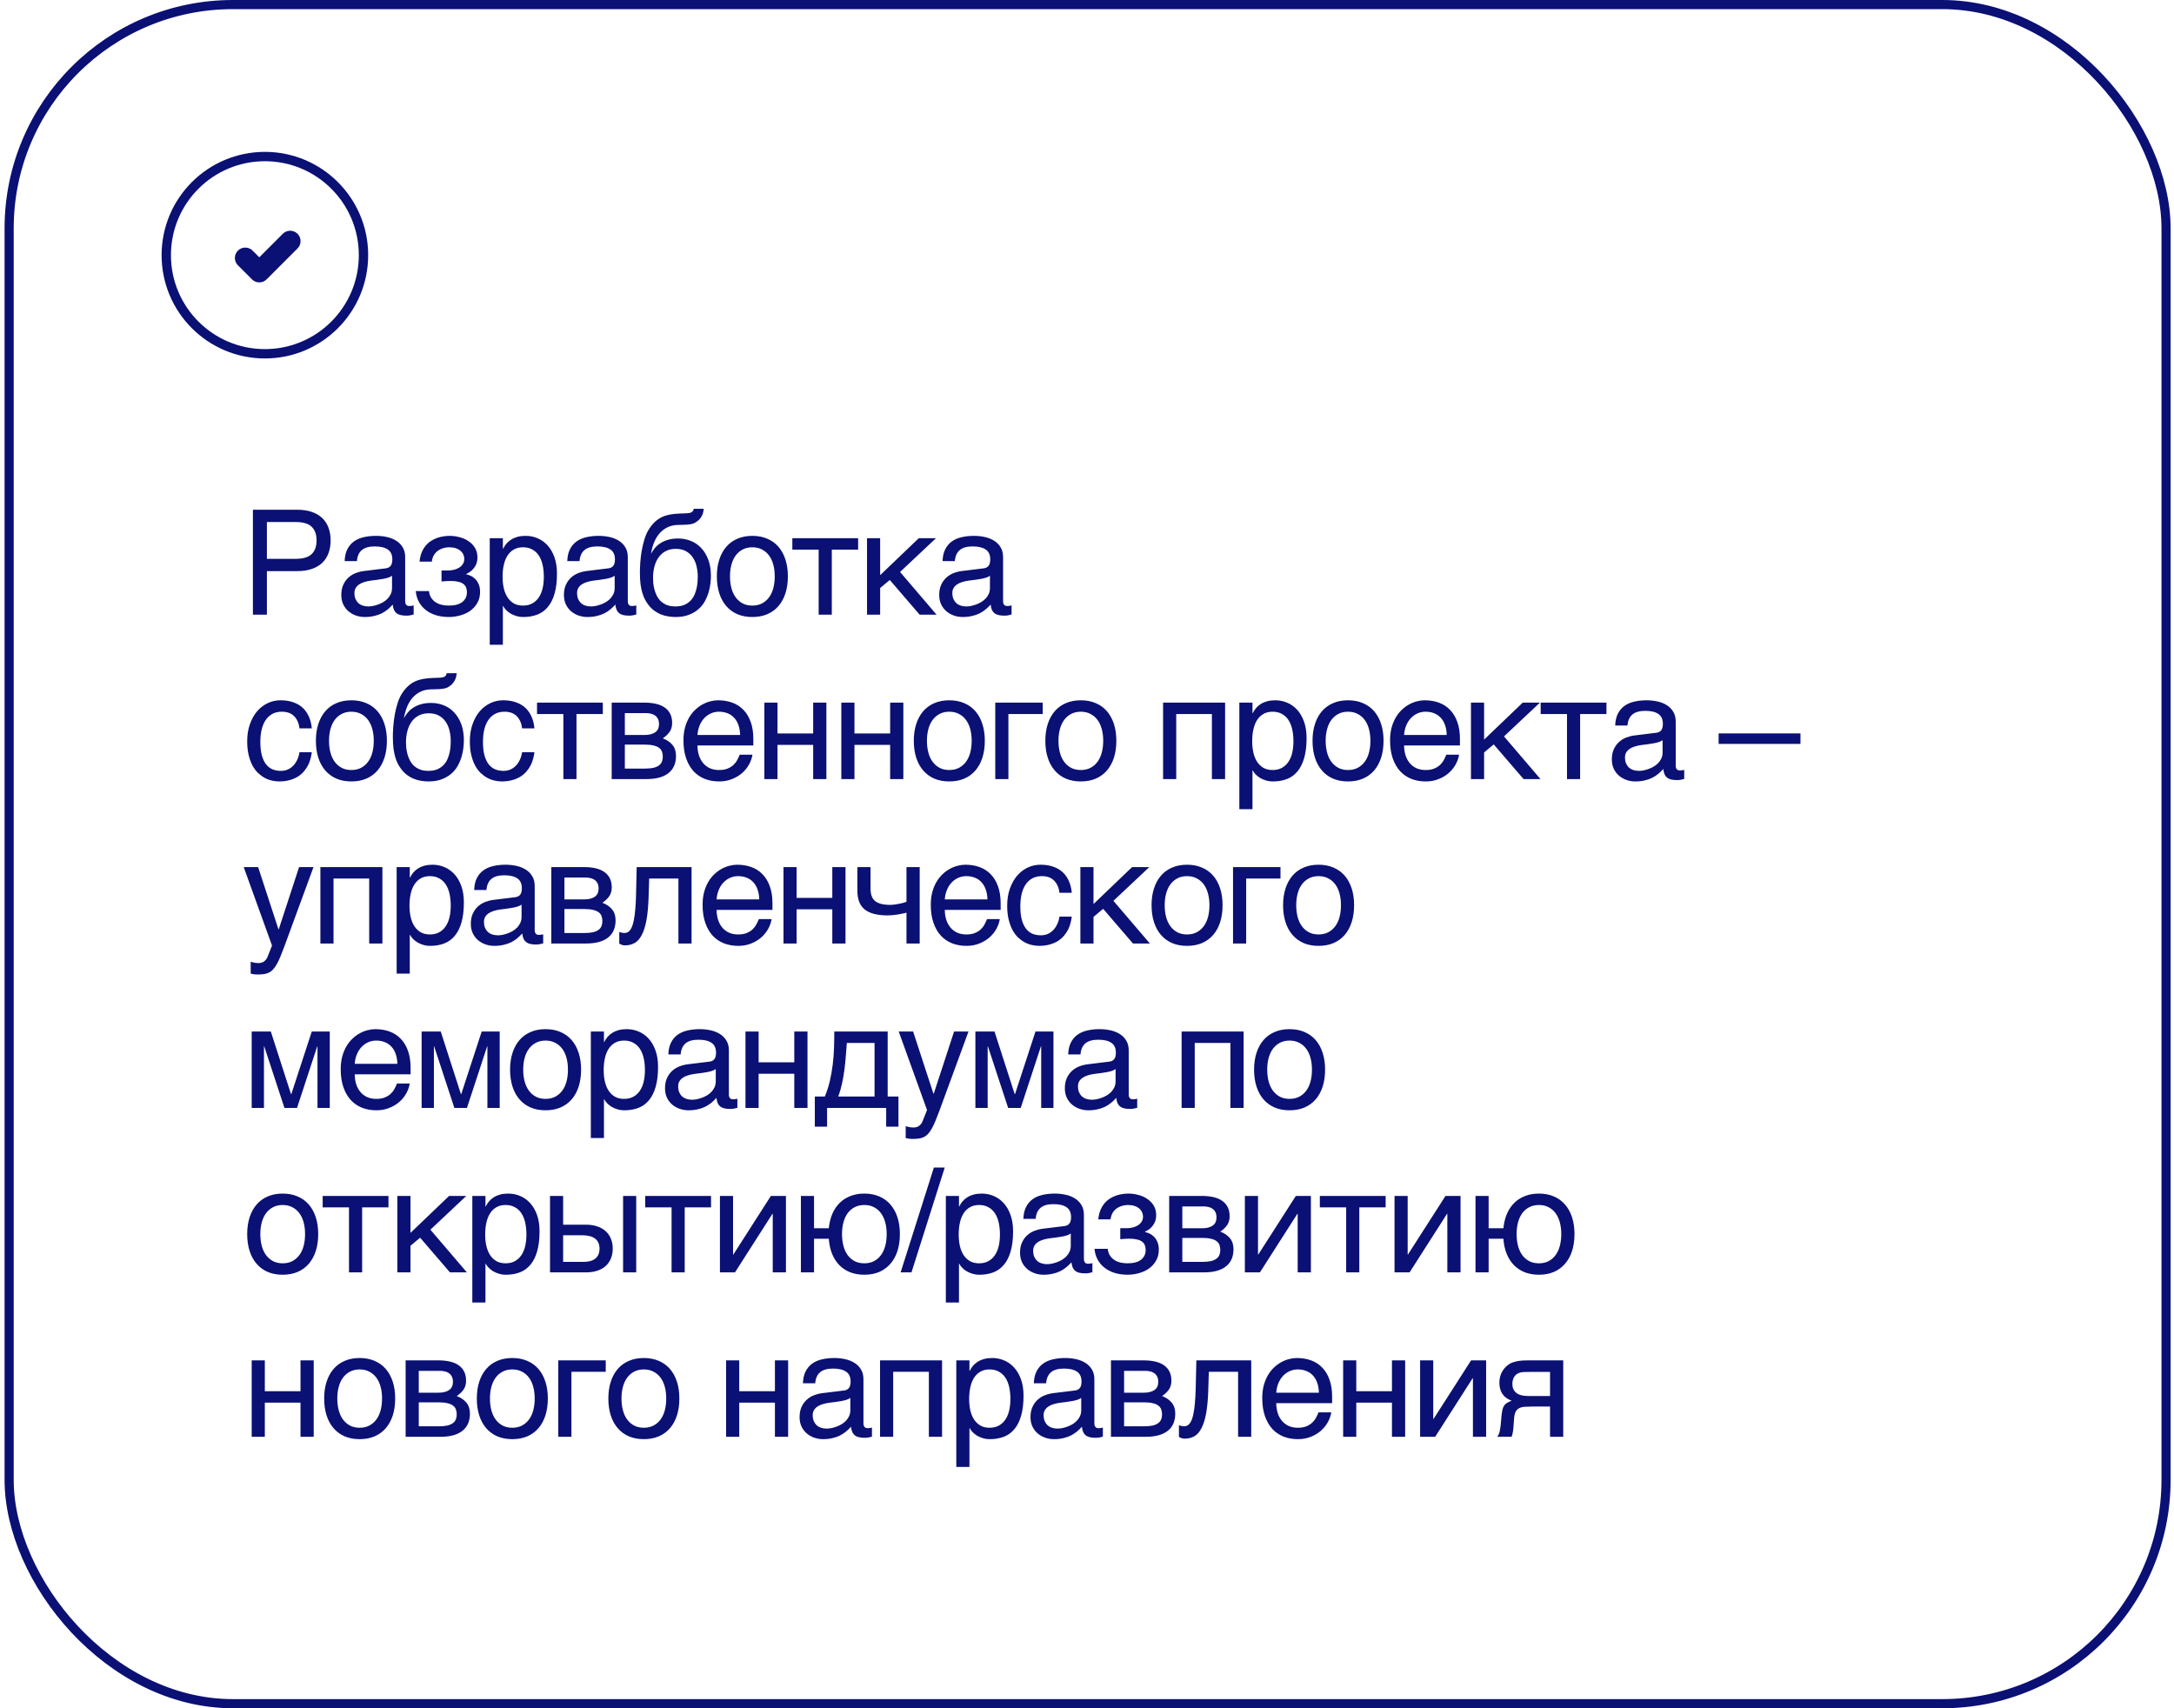 <?xml version="1.0" encoding="UTF-8"?> <svg xmlns="http://www.w3.org/2000/svg" width="238" height="187" viewBox="0 0 238 187" fill="none"><rect x="1" y="0.5" width="236.13" height="186" rx="24.5" stroke="#0A1074"></rect><path d="M26.852 28.239L28.387 29.775L31.766 26.396" stroke="#0A1074" stroke-width="2.273" stroke-linecap="round" stroke-linejoin="round"></path><path d="M39.794 27.932C39.794 21.97 34.961 17.137 28.999 17.137C23.036 17.137 18.203 21.97 18.203 27.932C18.203 33.894 23.036 38.728 28.999 38.728C34.961 38.728 39.794 33.894 39.794 27.932Z" stroke="#0A1074" stroke-width="1.023" stroke-linecap="round" stroke-linejoin="round"></path><path d="M32.359 61.175C33.172 61.175 33.758 61.004 34.117 60.66C34.477 60.316 34.656 59.816 34.656 59.16C34.656 58.504 34.477 58.004 34.117 57.66C33.758 57.316 33.172 57.144 32.359 57.144H29.219V61.175H32.359ZM27.688 55.8H32.516C33.146 55.8 33.69 55.881 34.148 56.043C34.612 56.204 34.995 56.433 35.297 56.73C35.599 57.022 35.823 57.373 35.969 57.785C36.12 58.196 36.195 58.655 36.195 59.16C36.195 59.665 36.12 60.123 35.969 60.535C35.823 60.946 35.599 61.3 35.297 61.597C34.995 61.889 34.612 62.116 34.148 62.277C33.69 62.439 33.146 62.519 32.516 62.519H29.219V67.285H27.688V55.8ZM37.731 61.425C37.747 60.915 37.843 60.485 38.02 60.136C38.197 59.782 38.437 59.496 38.739 59.277C39.041 59.058 39.398 58.902 39.809 58.808C40.226 58.709 40.679 58.66 41.168 58.66C41.575 58.66 41.968 58.702 42.348 58.785C42.733 58.868 43.075 59.004 43.372 59.191C43.668 59.373 43.905 59.613 44.083 59.91C44.265 60.202 44.356 60.558 44.356 60.98V65.847C44.356 65.983 44.392 66.1 44.465 66.199C44.538 66.293 44.655 66.34 44.817 66.34C44.89 66.34 44.965 66.334 45.043 66.324C45.122 66.308 45.202 66.293 45.286 66.277V67.269C45.166 67.3 45.046 67.329 44.926 67.355C44.812 67.381 44.674 67.394 44.512 67.394C44.262 67.394 44.046 67.374 43.864 67.332C43.687 67.29 43.536 67.222 43.411 67.129C43.291 67.03 43.197 66.905 43.129 66.754C43.062 66.597 43.017 66.407 42.997 66.183C42.819 66.376 42.632 66.556 42.434 66.722C42.236 66.884 42.015 67.027 41.77 67.152C41.525 67.272 41.252 67.366 40.95 67.433C40.648 67.506 40.306 67.543 39.926 67.543C39.603 67.543 39.288 67.491 38.981 67.386C38.679 67.282 38.405 67.129 38.161 66.925C37.921 66.722 37.728 66.472 37.583 66.175C37.437 65.874 37.364 65.525 37.364 65.129C37.364 64.696 37.437 64.324 37.583 64.011C37.728 63.694 37.918 63.431 38.153 63.222C38.387 63.009 38.655 62.845 38.958 62.73C39.26 62.616 39.567 62.54 39.879 62.504L42.231 62.215C42.455 62.189 42.629 62.103 42.754 61.957C42.885 61.806 42.95 61.566 42.95 61.238C42.95 60.733 42.783 60.371 42.45 60.152C42.122 59.928 41.648 59.816 41.028 59.816C40.392 59.816 39.918 59.952 39.606 60.222C39.293 60.488 39.116 60.889 39.075 61.425H37.731ZM42.918 63.027C42.804 63.11 42.661 63.181 42.489 63.238C42.322 63.29 42.137 63.334 41.934 63.371C41.731 63.407 41.515 63.441 41.286 63.472C41.056 63.498 40.827 63.527 40.598 63.558C40.338 63.595 40.098 63.647 39.879 63.715C39.661 63.782 39.471 63.871 39.309 63.98C39.148 64.09 39.023 64.222 38.934 64.379C38.846 64.53 38.801 64.709 38.801 64.918C38.801 65.157 38.838 65.368 38.911 65.55C38.989 65.733 39.093 65.886 39.223 66.011C39.358 66.136 39.52 66.23 39.708 66.293C39.895 66.355 40.101 66.386 40.325 66.386C40.465 66.386 40.627 66.371 40.809 66.34C40.991 66.303 41.179 66.251 41.372 66.183C41.564 66.116 41.752 66.03 41.934 65.925C42.122 65.816 42.288 65.686 42.434 65.535C42.58 65.384 42.697 65.212 42.786 65.019C42.874 64.827 42.918 64.61 42.918 64.371V63.027ZM48.337 62.449H49.063C49.256 62.449 49.457 62.425 49.665 62.379C49.873 62.332 50.063 62.259 50.235 62.16C50.407 62.056 50.548 61.923 50.657 61.761C50.772 61.6 50.829 61.405 50.829 61.175C50.829 61.009 50.793 60.85 50.72 60.699C50.652 60.543 50.548 60.407 50.407 60.293C50.272 60.173 50.1 60.079 49.892 60.011C49.683 59.944 49.441 59.91 49.165 59.91C49.019 59.91 48.847 59.931 48.649 59.972C48.452 60.014 48.256 60.092 48.063 60.207C47.876 60.316 47.707 60.475 47.556 60.683C47.41 60.886 47.316 61.152 47.274 61.48H45.931C45.967 61.105 46.043 60.777 46.157 60.496C46.272 60.209 46.415 59.962 46.587 59.754C46.759 59.545 46.952 59.371 47.165 59.23C47.384 59.09 47.608 58.978 47.837 58.894C48.071 58.811 48.306 58.751 48.54 58.715C48.774 58.678 48.998 58.66 49.212 58.66C49.587 58.66 49.957 58.709 50.321 58.808C50.686 58.902 51.011 59.048 51.298 59.246C51.59 59.439 51.824 59.683 52.001 59.98C52.178 60.277 52.267 60.623 52.267 61.019C52.267 61.275 52.23 61.501 52.157 61.699C52.084 61.892 51.988 62.061 51.868 62.207C51.754 62.353 51.623 62.478 51.477 62.582C51.332 62.681 51.188 62.764 51.048 62.832V62.871C51.194 62.897 51.355 62.952 51.532 63.035C51.709 63.113 51.873 63.228 52.024 63.379C52.175 63.525 52.3 63.715 52.399 63.949C52.504 64.178 52.556 64.459 52.556 64.793C52.556 65.261 52.454 65.668 52.251 66.011C52.053 66.355 51.793 66.642 51.47 66.871C51.147 67.095 50.782 67.261 50.376 67.371C49.97 67.485 49.561 67.543 49.149 67.543C48.618 67.543 48.136 67.475 47.704 67.34C47.277 67.204 46.907 67.011 46.595 66.761C46.282 66.511 46.032 66.212 45.845 65.863C45.662 65.514 45.553 65.129 45.517 64.707H46.962C46.998 65.014 47.087 65.269 47.227 65.472C47.368 65.675 47.537 65.837 47.735 65.957C47.933 66.077 48.152 66.162 48.392 66.215C48.636 66.267 48.884 66.293 49.134 66.293C49.795 66.293 50.29 66.16 50.618 65.894C50.952 65.629 51.118 65.272 51.118 64.824C51.118 64.631 51.087 64.459 51.024 64.308C50.967 64.157 50.868 64.03 50.727 63.925C50.587 63.816 50.399 63.735 50.165 63.683C49.936 63.626 49.649 63.597 49.306 63.597C49.238 63.597 49.16 63.6 49.071 63.605C48.988 63.605 48.902 63.608 48.813 63.613C48.73 63.618 48.647 63.626 48.563 63.636C48.48 63.642 48.405 63.647 48.337 63.652V62.449ZM53.615 58.918H55.052V60.066H55.083C55.177 59.873 55.294 59.691 55.435 59.519C55.581 59.347 55.753 59.199 55.951 59.074C56.154 58.944 56.386 58.842 56.646 58.769C56.912 58.696 57.214 58.66 57.552 58.66C58 58.66 58.43 58.746 58.841 58.918C59.253 59.09 59.617 59.347 59.935 59.691C60.253 60.035 60.505 60.467 60.693 60.988C60.88 61.504 60.974 62.105 60.974 62.793C60.974 63.652 60.886 64.384 60.708 64.988C60.537 65.587 60.289 66.077 59.966 66.457C59.648 66.837 59.263 67.113 58.81 67.285C58.357 67.457 57.852 67.543 57.294 67.543C57.018 67.543 56.761 67.506 56.521 67.433C56.281 67.36 56.065 67.267 55.873 67.152C55.685 67.032 55.523 66.902 55.388 66.761C55.253 66.616 55.151 66.475 55.083 66.34H55.052V70.582H53.615V58.918ZM55.021 63.144C55.021 63.597 55.065 64.017 55.154 64.402C55.242 64.782 55.378 65.113 55.56 65.394C55.748 65.675 55.979 65.897 56.255 66.058C56.537 66.215 56.867 66.293 57.248 66.293C57.643 66.293 57.984 66.215 58.271 66.058C58.563 65.897 58.802 65.675 58.99 65.394C59.177 65.113 59.315 64.782 59.404 64.402C59.492 64.017 59.537 63.597 59.537 63.144C59.537 62.67 59.492 62.235 59.404 61.84C59.315 61.444 59.177 61.103 58.99 60.816C58.802 60.53 58.563 60.308 58.271 60.152C57.984 59.991 57.643 59.91 57.248 59.91C56.867 59.91 56.537 59.991 56.255 60.152C55.979 60.308 55.748 60.53 55.56 60.816C55.378 61.103 55.242 61.444 55.154 61.84C55.065 62.235 55.021 62.67 55.021 63.144ZM62.103 61.425C62.119 60.915 62.215 60.485 62.392 60.136C62.57 59.782 62.809 59.496 63.111 59.277C63.413 59.058 63.77 58.902 64.182 58.808C64.598 58.709 65.051 58.66 65.541 58.66C65.947 58.66 66.34 58.702 66.721 58.785C67.106 58.868 67.447 59.004 67.744 59.191C68.041 59.373 68.278 59.613 68.455 59.91C68.637 60.202 68.728 60.558 68.728 60.98V65.847C68.728 65.983 68.765 66.1 68.838 66.199C68.911 66.293 69.028 66.34 69.189 66.34C69.262 66.34 69.338 66.334 69.416 66.324C69.494 66.308 69.575 66.293 69.658 66.277V67.269C69.538 67.3 69.418 67.329 69.299 67.355C69.184 67.381 69.046 67.394 68.885 67.394C68.635 67.394 68.418 67.374 68.236 67.332C68.059 67.29 67.908 67.222 67.783 67.129C67.663 67.03 67.57 66.905 67.502 66.754C67.434 66.597 67.39 66.407 67.369 66.183C67.192 66.376 67.004 66.556 66.807 66.722C66.609 66.884 66.387 67.027 66.142 67.152C65.898 67.272 65.624 67.366 65.322 67.433C65.02 67.506 64.679 67.543 64.299 67.543C63.976 67.543 63.661 67.491 63.353 67.386C63.051 67.282 62.778 67.129 62.533 66.925C62.294 66.722 62.101 66.472 61.955 66.175C61.809 65.874 61.736 65.525 61.736 65.129C61.736 64.696 61.809 64.324 61.955 64.011C62.101 63.694 62.291 63.431 62.525 63.222C62.76 63.009 63.028 62.845 63.33 62.73C63.632 62.616 63.939 62.54 64.252 62.504L66.603 62.215C66.827 62.189 67.002 62.103 67.127 61.957C67.257 61.806 67.322 61.566 67.322 61.238C67.322 60.733 67.156 60.371 66.822 60.152C66.494 59.928 66.02 59.816 65.4 59.816C64.765 59.816 64.291 59.952 63.978 60.222C63.666 60.488 63.489 60.889 63.447 61.425H62.103ZM67.291 63.027C67.176 63.11 67.033 63.181 66.861 63.238C66.695 63.29 66.51 63.334 66.307 63.371C66.103 63.407 65.887 63.441 65.658 63.472C65.429 63.498 65.2 63.527 64.971 63.558C64.71 63.595 64.471 63.647 64.252 63.715C64.033 63.782 63.843 63.871 63.682 63.98C63.52 64.09 63.395 64.222 63.307 64.379C63.218 64.53 63.174 64.709 63.174 64.918C63.174 65.157 63.21 65.368 63.283 65.55C63.361 65.733 63.465 65.886 63.596 66.011C63.731 66.136 63.892 66.23 64.08 66.293C64.267 66.355 64.473 66.386 64.697 66.386C64.838 66.386 64.999 66.371 65.182 66.34C65.364 66.303 65.551 66.251 65.744 66.183C65.937 66.116 66.124 66.03 66.307 65.925C66.494 65.816 66.661 65.686 66.807 65.535C66.952 65.384 67.07 65.212 67.158 65.019C67.247 64.827 67.291 64.61 67.291 64.371V63.027ZM77.045 55.699C77.035 55.777 77.019 55.873 76.998 55.988C76.983 56.097 76.949 56.215 76.897 56.34C76.845 56.465 76.772 56.592 76.678 56.722C76.59 56.847 76.47 56.965 76.319 57.074C76.235 57.131 76.16 57.181 76.092 57.222C76.025 57.264 75.939 57.3 75.834 57.332C75.73 57.363 75.597 57.389 75.436 57.41C75.275 57.431 75.058 57.444 74.787 57.449L74.194 57.465C73.787 57.475 73.42 57.558 73.092 57.715C72.769 57.866 72.483 58.079 72.233 58.355C71.988 58.626 71.785 58.954 71.623 59.34C71.462 59.725 71.342 60.155 71.264 60.629C71.373 60.42 71.509 60.217 71.67 60.019C71.832 59.816 72.032 59.636 72.272 59.48C72.511 59.319 72.793 59.191 73.116 59.097C73.439 58.998 73.814 58.949 74.241 58.949C74.725 58.949 75.183 59.035 75.616 59.207C76.053 59.379 76.433 59.636 76.756 59.98C77.084 60.324 77.345 60.751 77.537 61.261C77.73 61.772 77.827 62.366 77.827 63.043C77.827 63.256 77.811 63.517 77.78 63.824C77.748 64.126 77.686 64.444 77.592 64.777C77.498 65.11 77.363 65.444 77.186 65.777C77.014 66.105 76.782 66.4 76.491 66.66C76.204 66.92 75.853 67.131 75.436 67.293C75.025 67.459 74.53 67.543 73.952 67.543C73.712 67.543 73.457 67.522 73.186 67.48C72.92 67.444 72.652 67.374 72.381 67.269C72.116 67.165 71.855 67.019 71.6 66.832C71.35 66.644 71.121 66.405 70.912 66.113C70.808 65.967 70.704 65.8 70.6 65.613C70.501 65.42 70.41 65.189 70.327 64.918C70.243 64.647 70.175 64.327 70.123 63.957C70.077 63.587 70.053 63.15 70.053 62.644C70.053 62.311 70.069 61.933 70.1 61.511C70.131 61.09 70.186 60.66 70.264 60.222C70.342 59.785 70.446 59.363 70.577 58.957C70.707 58.545 70.873 58.186 71.077 57.879C71.295 57.545 71.525 57.275 71.764 57.066C72.004 56.858 72.259 56.694 72.53 56.574C72.8 56.454 73.092 56.368 73.405 56.316C73.717 56.264 74.056 56.23 74.42 56.215L74.928 56.199C75.095 56.194 75.235 56.186 75.35 56.175C75.47 56.16 75.569 56.136 75.647 56.105C75.725 56.074 75.787 56.027 75.834 55.965C75.881 55.902 75.92 55.814 75.952 55.699H77.045ZM71.491 63.254C71.491 63.41 71.498 63.595 71.514 63.808C71.535 64.022 71.574 64.246 71.631 64.48C71.689 64.709 71.772 64.939 71.881 65.168C71.991 65.397 72.134 65.603 72.311 65.785C72.493 65.962 72.717 66.108 72.983 66.222C73.248 66.332 73.566 66.386 73.936 66.386C74.347 66.386 74.694 66.321 74.975 66.191C75.256 66.056 75.488 65.884 75.67 65.675C75.853 65.462 75.991 65.228 76.084 64.972C76.183 64.717 76.254 64.47 76.295 64.23C76.342 63.985 76.368 63.764 76.373 63.566C76.384 63.363 76.389 63.209 76.389 63.105C76.389 62.725 76.345 62.353 76.256 61.988C76.173 61.623 76.035 61.3 75.842 61.019C75.655 60.738 75.407 60.511 75.1 60.34C74.798 60.168 74.425 60.082 73.983 60.082C73.55 60.082 73.178 60.168 72.866 60.34C72.553 60.506 72.295 60.735 72.092 61.027C71.889 61.314 71.738 61.65 71.639 62.035C71.54 62.415 71.491 62.821 71.491 63.254ZM84.815 63.09C84.815 62.626 84.763 62.202 84.659 61.816C84.555 61.425 84.399 61.09 84.19 60.808C83.982 60.527 83.724 60.308 83.417 60.152C83.115 59.991 82.763 59.91 82.362 59.91C81.961 59.91 81.61 59.991 81.308 60.152C81.005 60.308 80.75 60.527 80.542 60.808C80.334 61.09 80.177 61.425 80.073 61.816C79.969 62.202 79.917 62.626 79.917 63.09C79.917 63.558 79.969 63.991 80.073 64.386C80.177 64.777 80.334 65.113 80.542 65.394C80.75 65.675 81.005 65.897 81.308 66.058C81.61 66.215 81.961 66.293 82.362 66.293C82.763 66.293 83.115 66.215 83.417 66.058C83.724 65.897 83.982 65.675 84.19 65.394C84.399 65.113 84.555 64.777 84.659 64.386C84.763 63.991 84.815 63.558 84.815 63.09ZM86.253 63.09C86.253 63.777 86.164 64.397 85.987 64.949C85.81 65.496 85.555 65.962 85.222 66.347C84.888 66.733 84.479 67.03 83.995 67.238C83.516 67.441 82.972 67.543 82.362 67.543C81.753 67.543 81.209 67.441 80.729 67.238C80.25 67.03 79.844 66.733 79.511 66.347C79.177 65.962 78.922 65.496 78.745 64.949C78.568 64.397 78.479 63.777 78.479 63.09C78.479 62.413 78.568 61.8 78.745 61.254C78.922 60.707 79.177 60.241 79.511 59.855C79.844 59.47 80.25 59.175 80.729 58.972C81.209 58.764 81.753 58.66 82.362 58.66C82.972 58.66 83.516 58.764 83.995 58.972C84.479 59.175 84.888 59.47 85.222 59.855C85.555 60.241 85.81 60.707 85.987 61.254C86.164 61.8 86.253 62.413 86.253 63.09ZM89.624 60.168H86.742V58.918H93.945V60.168H91.062V67.285H89.624V60.168ZM94.918 58.918H96.355V62.965L100.582 58.918H102.465L98.535 62.613L102.527 67.285H100.676L97.41 63.488L96.355 64.371V67.285H94.918V58.918ZM103.188 61.425C103.203 60.915 103.3 60.485 103.477 60.136C103.654 59.782 103.894 59.496 104.196 59.277C104.498 59.058 104.854 58.902 105.266 58.808C105.683 58.709 106.136 58.66 106.625 58.66C107.032 58.66 107.425 58.702 107.805 58.785C108.19 58.868 108.532 59.004 108.828 59.191C109.125 59.373 109.362 59.613 109.539 59.91C109.722 60.202 109.813 60.558 109.813 60.98V65.847C109.813 65.983 109.849 66.1 109.922 66.199C109.995 66.293 110.112 66.34 110.274 66.34C110.347 66.34 110.422 66.334 110.5 66.324C110.578 66.308 110.659 66.293 110.743 66.277V67.269C110.623 67.3 110.503 67.329 110.383 67.355C110.269 67.381 110.131 67.394 109.969 67.394C109.719 67.394 109.503 67.374 109.321 67.332C109.144 67.29 108.993 67.222 108.868 67.129C108.748 67.03 108.654 66.905 108.586 66.754C108.519 66.597 108.474 66.407 108.453 66.183C108.276 66.376 108.089 66.556 107.891 66.722C107.693 66.884 107.472 67.027 107.227 67.152C106.982 67.272 106.709 67.366 106.407 67.433C106.104 67.506 105.763 67.543 105.383 67.543C105.06 67.543 104.745 67.491 104.438 67.386C104.136 67.282 103.862 67.129 103.618 66.925C103.378 66.722 103.185 66.472 103.039 66.175C102.894 65.874 102.821 65.525 102.821 65.129C102.821 64.696 102.894 64.324 103.039 64.011C103.185 63.694 103.375 63.431 103.61 63.222C103.844 63.009 104.112 62.845 104.414 62.73C104.716 62.616 105.024 62.54 105.336 62.504L107.688 62.215C107.912 62.189 108.086 62.103 108.211 61.957C108.341 61.806 108.407 61.566 108.407 61.238C108.407 60.733 108.24 60.371 107.907 60.152C107.578 59.928 107.104 59.816 106.485 59.816C105.849 59.816 105.375 59.952 105.063 60.222C104.75 60.488 104.573 60.889 104.532 61.425H103.188ZM108.375 63.027C108.261 63.11 108.118 63.181 107.946 63.238C107.779 63.29 107.594 63.334 107.391 63.371C107.188 63.407 106.972 63.441 106.743 63.472C106.513 63.498 106.284 63.527 106.055 63.558C105.795 63.595 105.555 63.647 105.336 63.715C105.118 63.782 104.927 63.871 104.766 63.98C104.604 64.09 104.479 64.222 104.391 64.379C104.302 64.53 104.258 64.709 104.258 64.918C104.258 65.157 104.295 65.368 104.368 65.55C104.446 65.733 104.55 65.886 104.68 66.011C104.815 66.136 104.977 66.23 105.164 66.293C105.352 66.355 105.558 66.386 105.782 66.386C105.922 66.386 106.084 66.371 106.266 66.34C106.448 66.303 106.636 66.251 106.828 66.183C107.021 66.116 107.209 66.03 107.391 65.925C107.578 65.816 107.745 65.686 107.891 65.535C108.037 65.384 108.154 65.212 108.243 65.019C108.331 64.827 108.375 64.61 108.375 64.371V63.027ZM34.133 82.34C34.112 82.543 34.07 82.764 34.008 83.004C33.95 83.243 33.865 83.483 33.75 83.722C33.635 83.957 33.487 84.183 33.305 84.402C33.128 84.621 32.909 84.816 32.648 84.988C32.393 85.155 32.091 85.287 31.742 85.386C31.393 85.491 30.995 85.543 30.547 85.543C30.302 85.543 30.044 85.511 29.773 85.449C29.503 85.392 29.237 85.293 28.977 85.152C28.721 85.011 28.477 84.832 28.242 84.613C28.013 84.389 27.81 84.113 27.633 83.785C27.461 83.457 27.323 83.077 27.219 82.644C27.115 82.207 27.062 81.707 27.062 81.144C27.062 80.452 27.162 79.829 27.359 79.277C27.557 78.72 27.82 78.249 28.148 77.863C28.482 77.478 28.867 77.181 29.305 76.972C29.747 76.764 30.211 76.66 30.695 76.66C31.133 76.66 31.518 76.707 31.852 76.8C32.19 76.894 32.484 77.019 32.734 77.175C32.984 77.332 33.195 77.514 33.367 77.722C33.539 77.925 33.677 78.142 33.781 78.371C33.891 78.595 33.971 78.824 34.023 79.058C34.081 79.293 34.117 79.517 34.133 79.73H32.789C32.716 79.162 32.518 78.717 32.195 78.394C31.878 78.071 31.43 77.91 30.852 77.91C30.456 77.91 30.109 77.991 29.812 78.152C29.521 78.314 29.276 78.54 29.078 78.832C28.885 79.118 28.74 79.467 28.641 79.879C28.547 80.285 28.5 80.733 28.5 81.222C28.5 81.775 28.552 82.251 28.656 82.652C28.76 83.048 28.909 83.376 29.102 83.636C29.294 83.892 29.529 84.082 29.805 84.207C30.086 84.327 30.404 84.386 30.758 84.386C31.008 84.386 31.245 84.342 31.469 84.254C31.693 84.16 31.893 84.027 32.07 83.855C32.247 83.678 32.398 83.462 32.523 83.207C32.648 82.952 32.737 82.662 32.789 82.34H34.133ZM40.918 81.09C40.918 80.626 40.866 80.202 40.762 79.816C40.658 79.425 40.502 79.09 40.293 78.808C40.085 78.527 39.827 78.308 39.52 78.152C39.218 77.991 38.866 77.91 38.465 77.91C38.064 77.91 37.713 77.991 37.411 78.152C37.108 78.308 36.853 78.527 36.645 78.808C36.437 79.09 36.28 79.425 36.176 79.816C36.072 80.202 36.02 80.626 36.02 81.09C36.02 81.558 36.072 81.991 36.176 82.386C36.28 82.777 36.437 83.113 36.645 83.394C36.853 83.675 37.108 83.897 37.411 84.058C37.713 84.215 38.064 84.293 38.465 84.293C38.866 84.293 39.218 84.215 39.52 84.058C39.827 83.897 40.085 83.675 40.293 83.394C40.502 83.113 40.658 82.777 40.762 82.386C40.866 81.991 40.918 81.558 40.918 81.09ZM42.356 81.09C42.356 81.777 42.267 82.397 42.09 82.949C41.913 83.496 41.658 83.962 41.325 84.347C40.991 84.733 40.583 85.03 40.098 85.238C39.619 85.441 39.075 85.543 38.465 85.543C37.856 85.543 37.312 85.441 36.833 85.238C36.353 85.03 35.947 84.733 35.614 84.347C35.28 83.962 35.025 83.496 34.848 82.949C34.671 82.397 34.583 81.777 34.583 81.09C34.583 80.412 34.671 79.8 34.848 79.254C35.025 78.707 35.28 78.241 35.614 77.855C35.947 77.47 36.353 77.175 36.833 76.972C37.312 76.764 37.856 76.66 38.465 76.66C39.075 76.66 39.619 76.764 40.098 76.972C40.583 77.175 40.991 77.47 41.325 77.855C41.658 78.241 41.913 78.707 42.09 79.254C42.267 79.8 42.356 80.412 42.356 81.09ZM50.001 73.699C49.99 73.777 49.975 73.874 49.954 73.988C49.938 74.097 49.905 74.215 49.852 74.34C49.8 74.465 49.727 74.592 49.634 74.722C49.545 74.847 49.425 74.965 49.274 75.074C49.191 75.131 49.115 75.181 49.048 75.222C48.98 75.264 48.894 75.3 48.79 75.332C48.686 75.363 48.553 75.389 48.392 75.41C48.23 75.431 48.014 75.444 47.743 75.449L47.149 75.465C46.743 75.475 46.376 75.558 46.048 75.715C45.725 75.866 45.438 76.079 45.188 76.355C44.944 76.626 44.74 76.954 44.579 77.34C44.418 77.725 44.298 78.155 44.22 78.629C44.329 78.42 44.465 78.217 44.626 78.019C44.787 77.816 44.988 77.636 45.227 77.48C45.467 77.319 45.748 77.191 46.071 77.097C46.394 76.999 46.769 76.949 47.196 76.949C47.681 76.949 48.139 77.035 48.571 77.207C49.009 77.379 49.389 77.636 49.712 77.98C50.04 78.324 50.3 78.751 50.493 79.261C50.686 79.772 50.782 80.366 50.782 81.043C50.782 81.256 50.767 81.517 50.735 81.824C50.704 82.126 50.642 82.444 50.548 82.777C50.454 83.11 50.319 83.444 50.142 83.777C49.97 84.105 49.738 84.4 49.446 84.66C49.16 84.92 48.808 85.131 48.392 85.293C47.98 85.459 47.485 85.543 46.907 85.543C46.668 85.543 46.412 85.522 46.142 85.48C45.876 85.444 45.608 85.374 45.337 85.269C45.071 85.165 44.811 85.019 44.556 84.832C44.306 84.644 44.077 84.405 43.868 84.113C43.764 83.967 43.66 83.8 43.556 83.613C43.457 83.42 43.365 83.189 43.282 82.918C43.199 82.647 43.131 82.327 43.079 81.957C43.032 81.587 43.009 81.15 43.009 80.644C43.009 80.311 43.024 79.933 43.056 79.511C43.087 79.09 43.142 78.66 43.22 78.222C43.298 77.785 43.402 77.363 43.532 76.957C43.662 76.545 43.829 76.186 44.032 75.879C44.251 75.545 44.48 75.275 44.72 75.066C44.959 74.858 45.215 74.694 45.485 74.574C45.756 74.454 46.048 74.368 46.36 74.316C46.673 74.264 47.011 74.23 47.376 74.215L47.884 74.199C48.05 74.194 48.191 74.186 48.306 74.175C48.425 74.16 48.524 74.136 48.602 74.105C48.681 74.074 48.743 74.027 48.79 73.965C48.837 73.902 48.876 73.814 48.907 73.699H50.001ZM44.446 81.254C44.446 81.41 44.454 81.595 44.47 81.808C44.49 82.022 44.53 82.246 44.587 82.48C44.644 82.709 44.727 82.939 44.837 83.168C44.946 83.397 45.09 83.603 45.267 83.785C45.449 83.962 45.673 84.108 45.938 84.222C46.204 84.332 46.522 84.386 46.892 84.386C47.303 84.386 47.649 84.321 47.931 84.191C48.212 84.056 48.444 83.884 48.626 83.675C48.808 83.462 48.946 83.228 49.04 82.972C49.139 82.717 49.209 82.47 49.251 82.23C49.298 81.985 49.324 81.764 49.329 81.566C49.34 81.363 49.345 81.209 49.345 81.105C49.345 80.725 49.3 80.353 49.212 79.988C49.129 79.624 48.99 79.3 48.798 79.019C48.61 78.738 48.363 78.511 48.056 78.34C47.754 78.168 47.381 78.082 46.938 78.082C46.506 78.082 46.134 78.168 45.821 78.34C45.509 78.506 45.251 78.735 45.048 79.027C44.845 79.314 44.694 79.65 44.595 80.035C44.496 80.415 44.446 80.821 44.446 81.254ZM58.505 82.34C58.484 82.543 58.443 82.764 58.38 83.004C58.323 83.243 58.237 83.483 58.123 83.722C58.008 83.957 57.859 84.183 57.677 84.402C57.5 84.621 57.281 84.816 57.021 84.988C56.766 85.155 56.464 85.287 56.115 85.386C55.766 85.491 55.367 85.543 54.919 85.543C54.675 85.543 54.417 85.511 54.146 85.449C53.875 85.392 53.609 85.293 53.349 85.152C53.094 85.011 52.849 84.832 52.615 84.613C52.386 84.389 52.182 84.113 52.005 83.785C51.833 83.457 51.695 83.077 51.591 82.644C51.487 82.207 51.435 81.707 51.435 81.144C51.435 80.452 51.534 79.829 51.732 79.277C51.93 78.72 52.193 78.249 52.521 77.863C52.854 77.478 53.24 77.181 53.677 76.972C54.12 76.764 54.583 76.66 55.068 76.66C55.505 76.66 55.891 76.707 56.224 76.8C56.563 76.894 56.857 77.019 57.107 77.175C57.357 77.332 57.568 77.514 57.74 77.722C57.912 77.925 58.05 78.142 58.154 78.371C58.263 78.595 58.344 78.824 58.396 79.058C58.453 79.293 58.49 79.517 58.505 79.73H57.162C57.089 79.162 56.891 78.717 56.568 78.394C56.25 78.071 55.802 77.91 55.224 77.91C54.828 77.91 54.482 77.991 54.185 78.152C53.893 78.314 53.648 78.54 53.451 78.832C53.258 79.118 53.112 79.467 53.013 79.879C52.919 80.285 52.873 80.733 52.873 81.222C52.873 81.775 52.925 82.251 53.029 82.652C53.133 83.048 53.281 83.376 53.474 83.636C53.667 83.892 53.901 84.082 54.177 84.207C54.458 84.327 54.776 84.386 55.13 84.386C55.38 84.386 55.617 84.342 55.841 84.254C56.065 84.16 56.266 84.027 56.443 83.855C56.62 83.678 56.771 83.462 56.896 83.207C57.021 82.952 57.109 82.662 57.162 82.34H58.505ZM61.674 78.168H58.791V76.918H65.994V78.168H63.111V85.285H61.674V78.168ZM66.967 76.918H70.53C71.55 76.918 72.314 77.108 72.819 77.488C73.329 77.868 73.584 78.42 73.584 79.144C73.584 79.53 73.491 79.855 73.303 80.121C73.116 80.386 72.868 80.621 72.561 80.824C73.004 80.991 73.355 81.23 73.616 81.543C73.876 81.855 74.006 82.259 74.006 82.754C74.006 83.144 73.941 83.496 73.811 83.808C73.681 84.121 73.483 84.386 73.217 84.605C72.952 84.824 72.613 84.993 72.202 85.113C71.795 85.228 71.314 85.285 70.756 85.285H66.967V76.918ZM68.405 84.136H70.592C70.972 84.136 71.287 84.108 71.537 84.05C71.793 83.988 71.996 83.9 72.147 83.785C72.298 83.67 72.405 83.532 72.467 83.371C72.53 83.209 72.561 83.027 72.561 82.824C72.561 82.621 72.53 82.439 72.467 82.277C72.405 82.11 72.298 81.972 72.147 81.863C71.996 81.749 71.793 81.662 71.537 81.605C71.287 81.543 70.972 81.511 70.592 81.511H68.405V84.136ZM68.405 80.457H70.577C71.061 80.457 71.444 80.36 71.725 80.168C72.006 79.975 72.147 79.675 72.147 79.269C72.147 79.04 72.108 78.85 72.03 78.699C71.952 78.543 71.847 78.418 71.717 78.324C71.587 78.23 71.439 78.165 71.272 78.129C71.11 78.087 70.944 78.066 70.772 78.066H68.405V80.457ZM82.378 82.613C82.32 82.978 82.195 83.334 82.003 83.683C81.81 84.032 81.558 84.345 81.245 84.621C80.933 84.897 80.563 85.118 80.136 85.285C79.714 85.457 79.245 85.543 78.729 85.543C78.167 85.543 77.646 85.452 77.167 85.269C76.693 85.082 76.281 84.803 75.933 84.433C75.589 84.058 75.318 83.59 75.12 83.027C74.922 82.465 74.823 81.803 74.823 81.043C74.823 80.532 74.878 80.071 74.987 79.66C75.102 79.243 75.253 78.874 75.44 78.55C75.633 78.222 75.854 77.941 76.104 77.707C76.354 77.467 76.617 77.272 76.893 77.121C77.175 76.965 77.461 76.85 77.753 76.777C78.044 76.699 78.326 76.66 78.597 76.66C79.169 76.66 79.693 76.746 80.167 76.918C80.641 77.09 81.047 77.353 81.386 77.707C81.729 78.056 81.995 78.496 82.183 79.027C82.375 79.553 82.472 80.173 82.472 80.886V81.605H76.354C76.36 82.011 76.417 82.381 76.526 82.715C76.636 83.043 76.792 83.324 76.995 83.558C77.198 83.793 77.443 83.975 77.729 84.105C78.021 84.23 78.349 84.293 78.714 84.293C79.084 84.293 79.396 84.241 79.651 84.136C79.906 84.032 80.12 83.9 80.292 83.738C80.464 83.577 80.602 83.397 80.706 83.199C80.815 83.001 80.906 82.806 80.979 82.613H82.378ZM81.026 80.457C81.016 80.05 80.953 79.689 80.839 79.371C80.729 79.053 80.573 78.787 80.37 78.574C80.172 78.355 79.933 78.191 79.651 78.082C79.37 77.967 79.058 77.91 78.714 77.91C78.386 77.91 78.084 77.975 77.808 78.105C77.531 78.23 77.289 78.407 77.081 78.636C76.873 78.86 76.706 79.129 76.581 79.441C76.456 79.749 76.38 80.087 76.354 80.457H81.026ZM83.679 76.918H85.117V80.293H89.023V76.918H90.468V85.285H89.023V81.543H85.117V85.285H83.679V76.918ZM92.105 76.918H93.543V80.293H97.449V76.918H98.894V85.285H97.449V81.543H93.543V85.285H92.105V76.918ZM106.375 81.09C106.375 80.626 106.323 80.202 106.219 79.816C106.115 79.425 105.959 79.09 105.75 78.808C105.542 78.527 105.284 78.308 104.977 78.152C104.675 77.991 104.323 77.91 103.922 77.91C103.521 77.91 103.17 77.991 102.868 78.152C102.565 78.308 102.31 78.527 102.102 78.808C101.894 79.09 101.737 79.425 101.633 79.816C101.529 80.202 101.477 80.626 101.477 81.09C101.477 81.558 101.529 81.991 101.633 82.386C101.737 82.777 101.894 83.113 102.102 83.394C102.31 83.675 102.565 83.897 102.868 84.058C103.17 84.215 103.521 84.293 103.922 84.293C104.323 84.293 104.675 84.215 104.977 84.058C105.284 83.897 105.542 83.675 105.75 83.394C105.959 83.113 106.115 82.777 106.219 82.386C106.323 81.991 106.375 81.558 106.375 81.09ZM107.813 81.09C107.813 81.777 107.724 82.397 107.547 82.949C107.37 83.496 107.115 83.962 106.782 84.347C106.448 84.733 106.039 85.03 105.555 85.238C105.076 85.441 104.532 85.543 103.922 85.543C103.313 85.543 102.769 85.441 102.289 85.238C101.81 85.03 101.404 84.733 101.071 84.347C100.737 83.962 100.482 83.496 100.305 82.949C100.128 82.397 100.039 81.777 100.039 81.09C100.039 80.412 100.128 79.8 100.305 79.254C100.482 78.707 100.737 78.241 101.071 77.855C101.404 77.47 101.81 77.175 102.289 76.972C102.769 76.764 103.313 76.66 103.922 76.66C104.532 76.66 105.076 76.764 105.555 76.972C106.039 77.175 106.448 77.47 106.782 77.855C107.115 78.241 107.37 78.707 107.547 79.254C107.724 79.8 107.813 80.412 107.813 81.09ZM108.958 76.918H114.153V78.168H110.395V85.285H108.958V76.918ZM120.775 81.09C120.775 80.626 120.723 80.202 120.618 79.816C120.514 79.425 120.358 79.09 120.15 78.808C119.941 78.527 119.684 78.308 119.376 78.152C119.074 77.991 118.723 77.91 118.322 77.91C117.921 77.91 117.569 77.991 117.267 78.152C116.965 78.308 116.71 78.527 116.501 78.808C116.293 79.09 116.137 79.425 116.033 79.816C115.928 80.202 115.876 80.626 115.876 81.09C115.876 81.558 115.928 81.991 116.033 82.386C116.137 82.777 116.293 83.113 116.501 83.394C116.71 83.675 116.965 83.897 117.267 84.058C117.569 84.215 117.921 84.293 118.322 84.293C118.723 84.293 119.074 84.215 119.376 84.058C119.684 83.897 119.941 83.675 120.15 83.394C120.358 83.113 120.514 82.777 120.618 82.386C120.723 81.991 120.775 81.558 120.775 81.09ZM122.212 81.09C122.212 81.777 122.124 82.397 121.947 82.949C121.769 83.496 121.514 83.962 121.181 84.347C120.848 84.733 120.439 85.03 119.954 85.238C119.475 85.441 118.931 85.543 118.322 85.543C117.712 85.543 117.168 85.441 116.689 85.238C116.21 85.03 115.803 84.733 115.47 84.347C115.137 83.962 114.881 83.496 114.704 82.949C114.527 82.397 114.439 81.777 114.439 81.09C114.439 80.412 114.527 79.8 114.704 79.254C114.881 78.707 115.137 78.241 115.47 77.855C115.803 77.47 116.21 77.175 116.689 76.972C117.168 76.764 117.712 76.66 118.322 76.66C118.931 76.66 119.475 76.764 119.954 76.972C120.439 77.175 120.848 77.47 121.181 77.855C121.514 78.241 121.769 78.707 121.947 79.254C122.124 79.8 122.212 80.412 122.212 81.09ZM132.674 78.168H128.768V85.285H127.33V76.918H134.119V85.285H132.674V78.168ZM135.678 76.918H137.116V78.066H137.147C137.241 77.874 137.358 77.691 137.499 77.519C137.645 77.347 137.816 77.199 138.014 77.074C138.217 76.944 138.449 76.842 138.71 76.769C138.975 76.696 139.277 76.66 139.616 76.66C140.064 76.66 140.494 76.746 140.905 76.918C141.316 77.09 141.681 77.347 141.999 77.691C142.316 78.035 142.569 78.467 142.757 78.988C142.944 79.504 143.038 80.105 143.038 80.793C143.038 81.652 142.949 82.384 142.772 82.988C142.6 83.587 142.353 84.077 142.03 84.457C141.712 84.837 141.327 85.113 140.874 85.285C140.421 85.457 139.915 85.543 139.358 85.543C139.082 85.543 138.824 85.506 138.585 85.433C138.345 85.36 138.129 85.267 137.936 85.152C137.749 85.032 137.587 84.902 137.452 84.761C137.316 84.616 137.215 84.475 137.147 84.34H137.116V88.582H135.678V76.918ZM137.085 81.144C137.085 81.597 137.129 82.017 137.217 82.402C137.306 82.782 137.441 83.113 137.624 83.394C137.811 83.675 138.043 83.897 138.319 84.058C138.6 84.215 138.931 84.293 139.311 84.293C139.707 84.293 140.048 84.215 140.335 84.058C140.626 83.897 140.866 83.675 141.053 83.394C141.241 83.113 141.379 82.782 141.467 82.402C141.556 82.017 141.6 81.597 141.6 81.144C141.6 80.67 141.556 80.235 141.467 79.84C141.379 79.444 141.241 79.103 141.053 78.816C140.866 78.53 140.626 78.308 140.335 78.152C140.048 77.991 139.707 77.91 139.311 77.91C138.931 77.91 138.6 77.991 138.319 78.152C138.043 78.308 137.811 78.53 137.624 78.816C137.441 79.103 137.306 79.444 137.217 79.84C137.129 80.235 137.085 80.67 137.085 81.144ZM150.027 81.09C150.027 80.626 149.974 80.202 149.87 79.816C149.766 79.425 149.61 79.09 149.402 78.808C149.193 78.527 148.935 78.308 148.628 78.152C148.326 77.991 147.974 77.91 147.573 77.91C147.172 77.91 146.821 77.991 146.519 78.152C146.217 78.308 145.961 78.527 145.753 78.808C145.545 79.09 145.389 79.425 145.284 79.816C145.18 80.202 145.128 80.626 145.128 81.09C145.128 81.558 145.18 81.991 145.284 82.386C145.389 82.777 145.545 83.113 145.753 83.394C145.961 83.675 146.217 83.897 146.519 84.058C146.821 84.215 147.172 84.293 147.573 84.293C147.974 84.293 148.326 84.215 148.628 84.058C148.935 83.897 149.193 83.675 149.402 83.394C149.61 83.113 149.766 82.777 149.87 82.386C149.974 81.991 150.027 81.558 150.027 81.09ZM151.464 81.09C151.464 81.777 151.376 82.397 151.198 82.949C151.021 83.496 150.766 83.962 150.433 84.347C150.099 84.733 149.691 85.03 149.206 85.238C148.727 85.441 148.183 85.543 147.573 85.543C146.964 85.543 146.42 85.441 145.941 85.238C145.461 85.03 145.055 84.733 144.722 84.347C144.389 83.962 144.133 83.496 143.956 82.949C143.779 82.397 143.691 81.777 143.691 81.09C143.691 80.412 143.779 79.8 143.956 79.254C144.133 78.707 144.389 78.241 144.722 77.855C145.055 77.47 145.461 77.175 145.941 76.972C146.42 76.764 146.964 76.66 147.573 76.66C148.183 76.66 148.727 76.764 149.206 76.972C149.691 77.175 150.099 77.47 150.433 77.855C150.766 78.241 151.021 78.707 151.198 79.254C151.376 79.8 151.464 80.412 151.464 81.09ZM159.734 82.613C159.677 82.978 159.552 83.334 159.359 83.683C159.166 84.032 158.914 84.345 158.601 84.621C158.289 84.897 157.919 85.118 157.492 85.285C157.07 85.457 156.601 85.543 156.086 85.543C155.523 85.543 155.002 85.452 154.523 85.269C154.049 85.082 153.638 84.803 153.289 84.433C152.945 84.058 152.674 83.59 152.476 83.027C152.278 82.465 152.179 81.803 152.179 81.043C152.179 80.532 152.234 80.071 152.343 79.66C152.458 79.243 152.609 78.874 152.797 78.55C152.989 78.222 153.211 77.941 153.461 77.707C153.711 77.467 153.974 77.272 154.25 77.121C154.531 76.965 154.817 76.85 155.109 76.777C155.401 76.699 155.682 76.66 155.953 76.66C156.526 76.66 157.049 76.746 157.523 76.918C157.997 77.09 158.403 77.353 158.742 77.707C159.086 78.056 159.351 78.496 159.539 79.027C159.731 79.553 159.828 80.173 159.828 80.886V81.605H153.711C153.716 82.011 153.773 82.381 153.882 82.715C153.992 83.043 154.148 83.324 154.351 83.558C154.554 83.793 154.799 83.975 155.086 84.105C155.377 84.23 155.705 84.293 156.07 84.293C156.44 84.293 156.752 84.241 157.007 84.136C157.263 84.032 157.476 83.9 157.648 83.738C157.82 83.577 157.958 83.397 158.062 83.199C158.172 83.001 158.263 82.806 158.336 82.613H159.734ZM158.382 80.457C158.372 80.05 158.31 79.689 158.195 79.371C158.086 79.053 157.929 78.787 157.726 78.574C157.528 78.355 157.289 78.191 157.007 78.082C156.726 77.967 156.414 77.91 156.07 77.91C155.742 77.91 155.44 77.975 155.164 78.105C154.888 78.23 154.646 78.407 154.437 78.636C154.229 78.86 154.062 79.129 153.937 79.441C153.812 79.749 153.737 80.087 153.711 80.457H158.382ZM161.035 76.918H162.473V80.965L166.699 76.918H168.582L164.652 80.613L168.645 85.285H166.793L163.527 81.488L162.473 82.371V85.285H161.035V76.918ZM171.548 78.168H168.665V76.918H175.868V78.168H172.985V85.285H171.548V78.168ZM176.825 79.425C176.841 78.915 176.937 78.485 177.114 78.136C177.291 77.782 177.531 77.496 177.833 77.277C178.135 77.058 178.492 76.902 178.903 76.808C179.32 76.709 179.773 76.66 180.263 76.66C180.669 76.66 181.062 76.702 181.443 76.785C181.828 76.868 182.169 77.004 182.466 77.191C182.763 77.374 183 77.613 183.177 77.91C183.359 78.202 183.45 78.558 183.45 78.98V83.847C183.45 83.983 183.487 84.1 183.56 84.199C183.633 84.293 183.75 84.34 183.911 84.34C183.984 84.34 184.06 84.334 184.138 84.324C184.216 84.308 184.297 84.293 184.38 84.277V85.269C184.26 85.3 184.14 85.329 184.021 85.355C183.906 85.381 183.768 85.394 183.607 85.394C183.357 85.394 183.14 85.374 182.958 85.332C182.781 85.29 182.63 85.222 182.505 85.129C182.385 85.03 182.291 84.905 182.224 84.754C182.156 84.597 182.112 84.407 182.091 84.183C181.914 84.376 181.726 84.556 181.528 84.722C181.331 84.884 181.109 85.027 180.864 85.152C180.62 85.272 180.346 85.366 180.044 85.433C179.742 85.506 179.401 85.543 179.021 85.543C178.698 85.543 178.383 85.491 178.075 85.386C177.773 85.282 177.5 85.129 177.255 84.925C177.015 84.722 176.823 84.472 176.677 84.175C176.531 83.874 176.458 83.525 176.458 83.129C176.458 82.696 176.531 82.324 176.677 82.011C176.823 81.694 177.013 81.431 177.247 81.222C177.482 81.009 177.75 80.845 178.052 80.73C178.354 80.616 178.661 80.54 178.974 80.504L181.325 80.215C181.549 80.189 181.724 80.103 181.849 79.957C181.979 79.806 182.044 79.566 182.044 79.238C182.044 78.733 181.877 78.371 181.544 78.152C181.216 77.928 180.742 77.816 180.122 77.816C179.487 77.816 179.013 77.952 178.7 78.222C178.388 78.488 178.211 78.889 178.169 79.425H176.825ZM182.013 81.027C181.898 81.11 181.755 81.181 181.583 81.238C181.416 81.29 181.232 81.334 181.028 81.371C180.825 81.407 180.609 81.441 180.38 81.472C180.151 81.499 179.922 81.527 179.693 81.558C179.432 81.595 179.193 81.647 178.974 81.715C178.755 81.782 178.565 81.871 178.403 81.98C178.242 82.09 178.117 82.222 178.028 82.379C177.94 82.53 177.896 82.709 177.896 82.918C177.896 83.157 177.932 83.368 178.005 83.55C178.083 83.733 178.187 83.886 178.318 84.011C178.453 84.136 178.614 84.23 178.802 84.293C178.989 84.355 179.195 84.386 179.419 84.386C179.56 84.386 179.721 84.371 179.903 84.34C180.086 84.303 180.273 84.251 180.466 84.183C180.659 84.116 180.846 84.03 181.028 83.925C181.216 83.816 181.383 83.686 181.528 83.535C181.674 83.384 181.791 83.212 181.88 83.019C181.969 82.827 182.013 82.61 182.013 82.371V81.027ZM188.147 80.285H197.107V81.433H188.147V80.285ZM26.68 94.918H28.258L30.484 101.73H30.516L32.742 94.918H34.32L31.125 103.621C30.963 104.058 30.815 104.439 30.68 104.761C30.544 105.084 30.412 105.358 30.281 105.582C30.151 105.811 30.018 105.996 29.883 106.136C29.753 106.277 29.607 106.386 29.445 106.465C29.289 106.548 29.112 106.603 28.914 106.629C28.721 106.66 28.497 106.676 28.242 106.676C28.034 106.676 27.87 106.665 27.75 106.644C27.635 106.629 27.534 106.608 27.445 106.582V105.285C27.539 105.316 27.662 105.347 27.812 105.379C27.963 105.41 28.122 105.426 28.289 105.426C28.555 105.426 28.768 105.36 28.93 105.23C29.096 105.105 29.224 104.926 29.312 104.691L29.781 103.511L26.68 94.918ZM40.418 96.168H36.512V103.285H35.075V94.918H41.864V103.285H40.418V96.168ZM43.423 94.918H44.86V96.066H44.892C44.985 95.874 45.102 95.691 45.243 95.519C45.389 95.347 45.561 95.199 45.759 95.074C45.962 94.944 46.194 94.842 46.454 94.769C46.72 94.696 47.022 94.66 47.36 94.66C47.808 94.66 48.238 94.746 48.649 94.918C49.061 95.09 49.425 95.347 49.743 95.691C50.061 96.035 50.313 96.467 50.501 96.988C50.688 97.504 50.782 98.105 50.782 98.793C50.782 99.652 50.694 100.384 50.517 100.988C50.345 101.587 50.097 102.077 49.774 102.457C49.457 102.837 49.071 103.113 48.618 103.285C48.165 103.457 47.66 103.543 47.102 103.543C46.827 103.543 46.569 103.506 46.329 103.433C46.09 103.36 45.873 103.267 45.681 103.152C45.493 103.032 45.332 102.902 45.196 102.761C45.061 102.616 44.959 102.475 44.892 102.34H44.86V106.582H43.423V94.918ZM44.829 99.144C44.829 99.597 44.873 100.017 44.962 100.402C45.05 100.782 45.186 101.113 45.368 101.394C45.556 101.676 45.787 101.897 46.063 102.058C46.345 102.215 46.675 102.293 47.056 102.293C47.452 102.293 47.793 102.215 48.079 102.058C48.371 101.897 48.61 101.676 48.798 101.394C48.985 101.113 49.123 100.782 49.212 100.402C49.3 100.017 49.345 99.597 49.345 99.144C49.345 98.67 49.3 98.235 49.212 97.84C49.123 97.444 48.985 97.103 48.798 96.816C48.61 96.53 48.371 96.308 48.079 96.152C47.793 95.991 47.452 95.91 47.056 95.91C46.675 95.91 46.345 95.991 46.063 96.152C45.787 96.308 45.556 96.53 45.368 96.816C45.186 97.103 45.05 97.444 44.962 97.84C44.873 98.235 44.829 98.67 44.829 99.144ZM51.912 97.425C51.927 96.915 52.023 96.485 52.201 96.136C52.378 95.782 52.617 95.496 52.919 95.277C53.221 95.058 53.578 94.902 53.99 94.808C54.406 94.709 54.859 94.66 55.349 94.66C55.755 94.66 56.148 94.702 56.529 94.785C56.914 94.868 57.255 95.004 57.552 95.191C57.849 95.374 58.086 95.613 58.263 95.91C58.445 96.202 58.537 96.558 58.537 96.98V101.847C58.537 101.983 58.573 102.1 58.646 102.199C58.719 102.293 58.836 102.34 58.998 102.34C59.07 102.34 59.146 102.334 59.224 102.324C59.302 102.308 59.383 102.293 59.466 102.277V103.269C59.346 103.301 59.227 103.329 59.107 103.355C58.992 103.381 58.854 103.394 58.693 103.394C58.443 103.394 58.227 103.373 58.044 103.332C57.867 103.29 57.716 103.222 57.591 103.129C57.471 103.03 57.378 102.905 57.31 102.754C57.242 102.597 57.198 102.407 57.177 102.183C57 102.376 56.813 102.556 56.615 102.722C56.417 102.884 56.195 103.027 55.951 103.152C55.706 103.272 55.432 103.366 55.13 103.433C54.828 103.506 54.487 103.543 54.107 103.543C53.784 103.543 53.469 103.491 53.162 103.386C52.859 103.282 52.586 103.129 52.341 102.926C52.102 102.722 51.909 102.472 51.763 102.176C51.617 101.873 51.544 101.524 51.544 101.129C51.544 100.696 51.617 100.324 51.763 100.011C51.909 99.694 52.099 99.431 52.333 99.222C52.568 99.009 52.836 98.845 53.138 98.73C53.44 98.616 53.748 98.54 54.06 98.504L56.412 98.215C56.636 98.189 56.81 98.103 56.935 97.957C57.065 97.806 57.13 97.566 57.13 97.238C57.13 96.733 56.964 96.371 56.63 96.152C56.302 95.928 55.828 95.816 55.208 95.816C54.573 95.816 54.099 95.952 53.787 96.222C53.474 96.488 53.297 96.889 53.255 97.425H51.912ZM57.099 99.027C56.984 99.11 56.841 99.181 56.669 99.238C56.503 99.29 56.318 99.334 56.115 99.371C55.912 99.407 55.695 99.441 55.466 99.472C55.237 99.499 55.008 99.527 54.779 99.558C54.518 99.595 54.279 99.647 54.06 99.715C53.841 99.782 53.651 99.871 53.49 99.98C53.328 100.09 53.203 100.222 53.115 100.379C53.026 100.53 52.982 100.709 52.982 100.918C52.982 101.157 53.018 101.368 53.091 101.551C53.169 101.733 53.273 101.886 53.404 102.011C53.539 102.136 53.701 102.23 53.888 102.293C54.076 102.355 54.281 102.386 54.505 102.386C54.646 102.386 54.807 102.371 54.99 102.34C55.172 102.303 55.359 102.251 55.552 102.183C55.745 102.116 55.932 102.03 56.115 101.926C56.302 101.816 56.469 101.686 56.615 101.535C56.761 101.384 56.878 101.212 56.966 101.019C57.055 100.827 57.099 100.61 57.099 100.371V99.027ZM60.353 94.918H63.916C64.937 94.918 65.7 95.108 66.205 95.488C66.715 95.868 66.971 96.42 66.971 97.144C66.971 97.53 66.877 97.855 66.689 98.121C66.502 98.386 66.254 98.621 65.947 98.824C66.39 98.991 66.742 99.23 67.002 99.543C67.262 99.855 67.392 100.259 67.392 100.754C67.392 101.144 67.327 101.496 67.197 101.808C67.067 102.121 66.869 102.386 66.603 102.605C66.338 102.824 65.999 102.993 65.588 103.113C65.182 103.228 64.7 103.285 64.142 103.285H60.353V94.918ZM61.791 102.136H63.978C64.359 102.136 64.674 102.108 64.924 102.051C65.179 101.988 65.382 101.899 65.533 101.785C65.684 101.67 65.791 101.532 65.853 101.371C65.916 101.209 65.947 101.027 65.947 100.824C65.947 100.621 65.916 100.439 65.853 100.277C65.791 100.11 65.684 99.972 65.533 99.863C65.382 99.749 65.179 99.662 64.924 99.605C64.674 99.543 64.359 99.511 63.978 99.511H61.791V102.136ZM61.791 98.457H63.963C64.447 98.457 64.83 98.36 65.111 98.168C65.392 97.975 65.533 97.675 65.533 97.269C65.533 97.04 65.494 96.85 65.416 96.699C65.338 96.543 65.234 96.418 65.103 96.324C64.973 96.23 64.825 96.165 64.658 96.129C64.497 96.087 64.33 96.066 64.158 96.066H61.791V98.457ZM74.272 96.168H71.069L71.006 98.175C70.975 99.191 70.897 100.04 70.772 100.722C70.647 101.399 70.475 101.944 70.256 102.355C70.043 102.767 69.782 103.058 69.475 103.23C69.168 103.402 68.816 103.488 68.42 103.488C68.275 103.488 68.147 103.465 68.037 103.418C67.933 103.376 67.853 103.332 67.795 103.285V102.019C67.998 102.097 68.178 102.136 68.334 102.136C68.444 102.136 68.548 102.118 68.647 102.082C68.751 102.045 68.847 101.975 68.936 101.871C69.03 101.767 69.116 101.621 69.194 101.433C69.272 101.241 69.34 100.991 69.397 100.683C69.459 100.376 69.509 100.004 69.545 99.566C69.587 99.129 69.616 98.608 69.631 98.004L69.702 94.918H75.709V103.285H74.272V96.168ZM84.472 100.613C84.414 100.978 84.289 101.334 84.097 101.683C83.904 102.032 83.651 102.345 83.339 102.621C83.026 102.897 82.656 103.118 82.229 103.285C81.808 103.457 81.339 103.543 80.823 103.543C80.261 103.543 79.74 103.452 79.261 103.269C78.787 103.082 78.375 102.803 78.026 102.433C77.683 102.058 77.412 101.59 77.214 101.027C77.016 100.465 76.917 99.803 76.917 99.043C76.917 98.532 76.972 98.071 77.081 97.66C77.195 97.243 77.347 96.874 77.534 96.55C77.727 96.222 77.948 95.941 78.198 95.707C78.448 95.467 78.711 95.272 78.987 95.121C79.268 94.965 79.555 94.85 79.847 94.777C80.138 94.699 80.419 94.66 80.69 94.66C81.263 94.66 81.787 94.746 82.261 94.918C82.735 95.09 83.141 95.353 83.479 95.707C83.823 96.056 84.089 96.496 84.276 97.027C84.469 97.553 84.565 98.173 84.565 98.886V99.605H78.448C78.453 100.011 78.511 100.381 78.62 100.715C78.729 101.043 78.886 101.324 79.089 101.558C79.292 101.793 79.537 101.975 79.823 102.105C80.115 102.23 80.443 102.293 80.808 102.293C81.177 102.293 81.49 102.241 81.745 102.136C82 102.032 82.214 101.899 82.386 101.738C82.558 101.577 82.695 101.397 82.8 101.199C82.909 101.001 83 100.806 83.073 100.613H84.472ZM83.12 98.457C83.11 98.05 83.047 97.689 82.933 97.371C82.823 97.053 82.667 96.787 82.464 96.574C82.266 96.355 82.026 96.191 81.745 96.082C81.464 95.967 81.151 95.91 80.808 95.91C80.479 95.91 80.177 95.975 79.901 96.105C79.625 96.23 79.383 96.407 79.175 96.636C78.966 96.86 78.8 97.129 78.675 97.441C78.55 97.749 78.474 98.087 78.448 98.457H83.12ZM85.773 94.918H87.21V98.293H91.117V94.918H92.562V103.285H91.117V99.543H87.21V103.285H85.773V94.918ZM99.238 99.91C98.926 99.993 98.582 100.064 98.207 100.121C97.837 100.178 97.491 100.207 97.168 100.207C96.048 100.207 95.217 99.993 94.676 99.566C94.134 99.134 93.863 98.454 93.863 97.527V94.918H95.301V97.238C95.301 97.55 95.337 97.821 95.41 98.05C95.488 98.28 95.613 98.47 95.785 98.621C95.957 98.767 96.183 98.876 96.465 98.949C96.746 99.022 97.092 99.058 97.504 99.058C97.613 99.058 97.743 99.048 97.894 99.027C98.051 99.006 98.21 98.98 98.371 98.949C98.532 98.918 98.689 98.884 98.84 98.847C98.996 98.806 99.129 98.764 99.238 98.722V94.918H100.683V103.285H99.238V99.91ZM109.453 100.613C109.396 100.978 109.271 101.334 109.078 101.683C108.886 102.032 108.633 102.345 108.321 102.621C108.008 102.897 107.638 103.118 107.211 103.285C106.789 103.457 106.321 103.543 105.805 103.543C105.243 103.543 104.722 103.452 104.243 103.269C103.769 103.082 103.357 102.803 103.008 102.433C102.664 102.058 102.394 101.59 102.196 101.027C101.998 100.465 101.899 99.803 101.899 99.043C101.899 98.532 101.953 98.071 102.063 97.66C102.177 97.243 102.328 96.874 102.516 96.55C102.709 96.222 102.93 95.941 103.18 95.707C103.43 95.467 103.693 95.272 103.969 95.121C104.25 94.965 104.537 94.85 104.828 94.777C105.12 94.699 105.401 94.66 105.672 94.66C106.245 94.66 106.769 94.746 107.243 94.918C107.716 95.09 108.123 95.353 108.461 95.707C108.805 96.056 109.071 96.496 109.258 97.027C109.451 97.553 109.547 98.173 109.547 98.886V99.605H103.43C103.435 100.011 103.493 100.381 103.602 100.715C103.711 101.043 103.868 101.324 104.071 101.558C104.274 101.793 104.519 101.975 104.805 102.105C105.097 102.23 105.425 102.293 105.789 102.293C106.159 102.293 106.472 102.241 106.727 102.136C106.982 102.032 107.196 101.899 107.368 101.738C107.539 101.577 107.677 101.397 107.782 101.199C107.891 101.001 107.982 100.806 108.055 100.613H109.453ZM108.102 98.457C108.091 98.05 108.029 97.689 107.914 97.371C107.805 97.053 107.649 96.787 107.446 96.574C107.248 96.355 107.008 96.191 106.727 96.082C106.446 95.967 106.133 95.91 105.789 95.91C105.461 95.91 105.159 95.975 104.883 96.105C104.607 96.23 104.365 96.407 104.157 96.636C103.948 96.86 103.782 97.129 103.657 97.441C103.532 97.749 103.456 98.087 103.43 98.457H108.102ZM117.333 100.34C117.312 100.543 117.27 100.764 117.208 101.004C117.151 101.243 117.065 101.483 116.95 101.722C116.835 101.957 116.687 102.183 116.505 102.402C116.328 102.621 116.109 102.816 115.848 102.988C115.593 103.155 115.291 103.288 114.942 103.386C114.593 103.491 114.195 103.543 113.747 103.543C113.502 103.543 113.244 103.511 112.973 103.449C112.703 103.392 112.437 103.293 112.177 103.152C111.921 103.011 111.677 102.832 111.442 102.613C111.213 102.389 111.01 102.113 110.833 101.785C110.661 101.457 110.523 101.077 110.419 100.644C110.315 100.207 110.262 99.707 110.262 99.144C110.262 98.452 110.361 97.829 110.559 97.277C110.757 96.72 111.02 96.249 111.348 95.863C111.682 95.478 112.067 95.181 112.505 94.972C112.947 94.764 113.411 94.66 113.895 94.66C114.333 94.66 114.718 94.707 115.052 94.8C115.39 94.894 115.684 95.019 115.934 95.175C116.184 95.332 116.395 95.514 116.567 95.722C116.739 95.925 116.877 96.142 116.981 96.371C117.091 96.595 117.171 96.824 117.223 97.058C117.281 97.293 117.317 97.517 117.333 97.73H115.989C115.916 97.162 115.718 96.717 115.395 96.394C115.078 96.071 114.63 95.91 114.052 95.91C113.656 95.91 113.309 95.991 113.012 96.152C112.721 96.314 112.476 96.54 112.278 96.832C112.085 97.118 111.94 97.467 111.841 97.879C111.747 98.285 111.7 98.733 111.7 99.222C111.7 99.775 111.752 100.251 111.856 100.652C111.96 101.048 112.109 101.376 112.302 101.636C112.494 101.892 112.729 102.082 113.005 102.207C113.286 102.327 113.604 102.386 113.958 102.386C114.208 102.386 114.445 102.342 114.669 102.254C114.893 102.16 115.093 102.027 115.27 101.855C115.447 101.678 115.598 101.462 115.723 101.207C115.848 100.952 115.937 100.663 115.989 100.34H117.333ZM118.275 94.918H119.712V98.965L123.939 94.918H125.822L121.892 98.613L125.884 103.285H124.033L120.767 99.488L119.712 100.371V103.285H118.275V94.918ZM132.404 99.09C132.404 98.626 132.352 98.202 132.248 97.816C132.144 97.425 131.987 97.09 131.779 96.808C131.571 96.527 131.313 96.308 131.006 96.152C130.704 95.991 130.352 95.91 129.951 95.91C129.55 95.91 129.198 95.991 128.896 96.152C128.594 96.308 128.339 96.527 128.131 96.808C127.922 97.09 127.766 97.425 127.662 97.816C127.558 98.202 127.506 98.626 127.506 99.09C127.506 99.558 127.558 99.991 127.662 100.386C127.766 100.777 127.922 101.113 128.131 101.394C128.339 101.676 128.594 101.897 128.896 102.058C129.198 102.215 129.55 102.293 129.951 102.293C130.352 102.293 130.704 102.215 131.006 102.058C131.313 101.897 131.571 101.676 131.779 101.394C131.987 101.113 132.144 100.777 132.248 100.386C132.352 99.991 132.404 99.558 132.404 99.09ZM133.842 99.09C133.842 99.777 133.753 100.397 133.576 100.949C133.399 101.496 133.144 101.962 132.81 102.347C132.477 102.733 132.068 103.03 131.584 103.238C131.105 103.441 130.56 103.543 129.951 103.543C129.342 103.543 128.797 103.441 128.318 103.238C127.839 103.03 127.433 102.733 127.099 102.347C126.766 101.962 126.511 101.496 126.334 100.949C126.157 100.397 126.068 99.777 126.068 99.09C126.068 98.412 126.157 97.8 126.334 97.254C126.511 96.707 126.766 96.241 127.099 95.855C127.433 95.47 127.839 95.175 128.318 94.972C128.797 94.764 129.342 94.66 129.951 94.66C130.56 94.66 131.105 94.764 131.584 94.972C132.068 95.175 132.477 95.47 132.81 95.855C133.144 96.241 133.399 96.707 133.576 97.254C133.753 97.8 133.842 98.412 133.842 99.09ZM134.987 94.918H140.182V96.168H136.424V103.285H134.987V94.918ZM146.803 99.09C146.803 98.626 146.751 98.202 146.647 97.816C146.543 97.425 146.387 97.09 146.178 96.808C145.97 96.527 145.712 96.308 145.405 96.152C145.103 95.991 144.751 95.91 144.35 95.91C143.949 95.91 143.598 95.991 143.296 96.152C142.994 96.308 142.738 96.527 142.53 96.808C142.322 97.09 142.165 97.425 142.061 97.816C141.957 98.202 141.905 98.626 141.905 99.09C141.905 99.558 141.957 99.991 142.061 100.386C142.165 100.777 142.322 101.113 142.53 101.394C142.738 101.676 142.994 101.897 143.296 102.058C143.598 102.215 143.949 102.293 144.35 102.293C144.751 102.293 145.103 102.215 145.405 102.058C145.712 101.897 145.97 101.676 146.178 101.394C146.387 101.113 146.543 100.777 146.647 100.386C146.751 99.991 146.803 99.558 146.803 99.09ZM148.241 99.09C148.241 99.777 148.152 100.397 147.975 100.949C147.798 101.496 147.543 101.962 147.21 102.347C146.876 102.733 146.467 103.03 145.983 103.238C145.504 103.441 144.96 103.543 144.35 103.543C143.741 103.543 143.197 103.441 142.717 103.238C142.238 103.03 141.832 102.733 141.499 102.347C141.165 101.962 140.91 101.496 140.733 100.949C140.556 100.397 140.467 99.777 140.467 99.09C140.467 98.412 140.556 97.8 140.733 97.254C140.91 96.707 141.165 96.241 141.499 95.855C141.832 95.47 142.238 95.175 142.717 94.972C143.197 94.764 143.741 94.66 144.35 94.66C144.96 94.66 145.504 94.764 145.983 94.972C146.467 95.175 146.876 95.47 147.21 95.855C147.543 96.241 147.798 96.707 147.975 97.254C148.152 97.8 148.241 98.412 148.241 99.09ZM27.555 112.918H29.648L31.859 119.777H31.891L34.133 112.918H36.102V121.285H34.758V114.551H34.727L32.516 121.285H31.141L28.93 114.551H28.898V121.285H27.555V112.918ZM44.856 118.613C44.799 118.978 44.674 119.334 44.481 119.683C44.288 120.032 44.036 120.345 43.723 120.621C43.411 120.897 43.041 121.118 42.614 121.285C42.192 121.457 41.723 121.543 41.208 121.543C40.645 121.543 40.124 121.452 39.645 121.269C39.171 121.082 38.76 120.803 38.411 120.433C38.067 120.058 37.796 119.59 37.598 119.027C37.4 118.465 37.301 117.803 37.301 117.043C37.301 116.532 37.356 116.071 37.465 115.66C37.58 115.243 37.731 114.873 37.918 114.551C38.111 114.222 38.333 113.941 38.583 113.707C38.833 113.467 39.096 113.272 39.372 113.121C39.653 112.965 39.939 112.85 40.231 112.777C40.523 112.699 40.804 112.66 41.075 112.66C41.648 112.66 42.171 112.746 42.645 112.918C43.119 113.09 43.525 113.353 43.864 113.707C44.208 114.056 44.473 114.496 44.661 115.027C44.853 115.553 44.95 116.173 44.95 116.886V117.605H38.833C38.838 118.011 38.895 118.381 39.004 118.715C39.114 119.043 39.27 119.324 39.473 119.558C39.676 119.793 39.921 119.975 40.208 120.105C40.499 120.23 40.827 120.293 41.192 120.293C41.562 120.293 41.874 120.241 42.129 120.136C42.385 120.032 42.598 119.899 42.77 119.738C42.942 119.577 43.08 119.397 43.184 119.199C43.293 119.001 43.385 118.806 43.458 118.613H44.856ZM43.504 116.457C43.494 116.051 43.431 115.689 43.317 115.371C43.208 115.053 43.051 114.788 42.848 114.574C42.65 114.355 42.411 114.191 42.129 114.082C41.848 113.967 41.536 113.91 41.192 113.91C40.864 113.91 40.562 113.975 40.286 114.105C40.01 114.23 39.767 114.407 39.559 114.636C39.351 114.86 39.184 115.129 39.059 115.441C38.934 115.748 38.858 116.087 38.833 116.457H43.504ZM46.157 112.918H48.251L50.462 119.777H50.493L52.735 112.918H54.704V121.285H53.36V114.551H53.329L51.118 121.285H49.743L47.532 114.551H47.501V121.285H46.157V112.918ZM62.177 117.09C62.177 116.626 62.125 116.202 62.021 115.816C61.917 115.426 61.761 115.09 61.552 114.808C61.344 114.527 61.086 114.308 60.779 114.152C60.477 113.991 60.125 113.91 59.724 113.91C59.323 113.91 58.971 113.991 58.669 114.152C58.367 114.308 58.112 114.527 57.904 114.808C57.695 115.09 57.539 115.426 57.435 115.816C57.331 116.202 57.279 116.626 57.279 117.09C57.279 117.558 57.331 117.991 57.435 118.386C57.539 118.777 57.695 119.113 57.904 119.394C58.112 119.676 58.367 119.897 58.669 120.058C58.971 120.215 59.323 120.293 59.724 120.293C60.125 120.293 60.477 120.215 60.779 120.058C61.086 119.897 61.344 119.676 61.552 119.394C61.761 119.113 61.917 118.777 62.021 118.386C62.125 117.991 62.177 117.558 62.177 117.09ZM63.615 117.09C63.615 117.777 63.526 118.397 63.349 118.949C63.172 119.496 62.917 119.962 62.583 120.347C62.25 120.733 61.841 121.03 61.357 121.238C60.878 121.441 60.333 121.543 59.724 121.543C59.115 121.543 58.57 121.441 58.091 121.238C57.612 121.03 57.206 120.733 56.873 120.347C56.539 119.962 56.284 119.496 56.107 118.949C55.93 118.397 55.841 117.777 55.841 117.09C55.841 116.413 55.93 115.801 56.107 115.254C56.284 114.707 56.539 114.241 56.873 113.855C57.206 113.47 57.612 113.176 58.091 112.972C58.57 112.764 59.115 112.66 59.724 112.66C60.333 112.66 60.878 112.764 61.357 112.972C61.841 113.176 62.25 113.47 62.583 113.855C62.917 114.241 63.172 114.707 63.349 115.254C63.526 115.801 63.615 116.413 63.615 117.09ZM64.682 112.918H66.119V114.066H66.15C66.244 113.873 66.361 113.691 66.502 113.519C66.648 113.347 66.82 113.199 67.017 113.074C67.221 112.944 67.452 112.842 67.713 112.769C67.978 112.696 68.281 112.66 68.619 112.66C69.067 112.66 69.497 112.746 69.908 112.918C70.32 113.09 70.684 113.347 71.002 113.691C71.32 114.035 71.572 114.467 71.76 114.988C71.947 115.504 72.041 116.105 72.041 116.793C72.041 117.652 71.952 118.384 71.775 118.988C71.603 119.587 71.356 120.077 71.033 120.457C70.715 120.837 70.33 121.113 69.877 121.285C69.424 121.457 68.918 121.543 68.361 121.543C68.085 121.543 67.827 121.506 67.588 121.433C67.348 121.36 67.132 121.267 66.939 121.152C66.752 121.032 66.59 120.902 66.455 120.761C66.32 120.616 66.218 120.475 66.15 120.34H66.119V124.582H64.682V112.918ZM66.088 117.144C66.088 117.597 66.132 118.017 66.221 118.402C66.309 118.782 66.445 119.113 66.627 119.394C66.814 119.676 67.046 119.897 67.322 120.058C67.603 120.215 67.934 120.293 68.314 120.293C68.71 120.293 69.051 120.215 69.338 120.058C69.629 119.897 69.869 119.676 70.057 119.394C70.244 119.113 70.382 118.782 70.471 118.402C70.559 118.017 70.603 117.597 70.603 117.144C70.603 116.67 70.559 116.235 70.471 115.84C70.382 115.444 70.244 115.103 70.057 114.816C69.869 114.53 69.629 114.308 69.338 114.152C69.051 113.991 68.71 113.91 68.314 113.91C67.934 113.91 67.603 113.991 67.322 114.152C67.046 114.308 66.814 114.53 66.627 114.816C66.445 115.103 66.309 115.444 66.221 115.84C66.132 116.235 66.088 116.67 66.088 117.144ZM73.17 115.426C73.186 114.915 73.282 114.485 73.459 114.136C73.636 113.782 73.876 113.496 74.178 113.277C74.48 113.058 74.837 112.902 75.248 112.808C75.665 112.709 76.118 112.66 76.608 112.66C77.014 112.66 77.407 112.702 77.787 112.785C78.173 112.868 78.514 113.004 78.811 113.191C79.108 113.373 79.345 113.613 79.522 113.91C79.704 114.202 79.795 114.558 79.795 114.98V119.847C79.795 119.983 79.832 120.1 79.905 120.199C79.978 120.293 80.095 120.34 80.256 120.34C80.329 120.34 80.405 120.334 80.483 120.324C80.561 120.308 80.642 120.293 80.725 120.277V121.269C80.605 121.301 80.485 121.329 80.366 121.355C80.251 121.381 80.113 121.394 79.952 121.394C79.702 121.394 79.485 121.373 79.303 121.332C79.126 121.29 78.975 121.222 78.85 121.129C78.73 121.03 78.636 120.905 78.569 120.754C78.501 120.597 78.457 120.407 78.436 120.183C78.259 120.376 78.071 120.556 77.873 120.722C77.675 120.884 77.454 121.027 77.209 121.152C76.965 121.272 76.691 121.366 76.389 121.433C76.087 121.506 75.746 121.543 75.366 121.543C75.043 121.543 74.728 121.491 74.42 121.386C74.118 121.282 73.845 121.129 73.6 120.926C73.36 120.722 73.168 120.472 73.022 120.176C72.876 119.873 72.803 119.524 72.803 119.129C72.803 118.696 72.876 118.324 73.022 118.011C73.168 117.694 73.358 117.431 73.592 117.222C73.827 117.009 74.095 116.845 74.397 116.73C74.699 116.616 75.006 116.54 75.319 116.504L77.67 116.215C77.894 116.189 78.069 116.103 78.194 115.957C78.324 115.806 78.389 115.566 78.389 115.238C78.389 114.733 78.222 114.371 77.889 114.152C77.561 113.928 77.087 113.816 76.467 113.816C75.832 113.816 75.358 113.952 75.045 114.222C74.733 114.488 74.556 114.889 74.514 115.426H73.17ZM78.358 117.027C78.243 117.11 78.1 117.181 77.928 117.238C77.761 117.29 77.577 117.334 77.373 117.371C77.17 117.407 76.954 117.441 76.725 117.472C76.496 117.498 76.267 117.527 76.037 117.558C75.777 117.595 75.537 117.647 75.319 117.715C75.1 117.782 74.91 117.871 74.748 117.98C74.587 118.09 74.462 118.222 74.373 118.379C74.285 118.53 74.241 118.709 74.241 118.918C74.241 119.157 74.277 119.368 74.35 119.551C74.428 119.733 74.532 119.886 74.662 120.011C74.798 120.136 74.959 120.23 75.147 120.293C75.334 120.355 75.54 120.386 75.764 120.386C75.905 120.386 76.066 120.371 76.248 120.34C76.431 120.303 76.618 120.251 76.811 120.183C77.004 120.116 77.191 120.03 77.373 119.926C77.561 119.816 77.728 119.686 77.873 119.535C78.019 119.384 78.136 119.212 78.225 119.019C78.314 118.827 78.358 118.61 78.358 118.371V117.027ZM81.612 112.918H83.05V116.293H86.956V112.918H88.401V121.285H86.956V117.543H83.05V121.285H81.612V112.918ZM97.015 121.285H90.546V123.332H89.203V120.035H90.304C90.533 119.472 90.716 118.899 90.851 118.316C90.986 117.728 91.091 117.136 91.163 116.543C91.236 115.944 91.283 115.342 91.304 114.738C91.325 114.134 91.335 113.527 91.335 112.918H97.179V120.035H98.359V123.332H97.015V121.285ZM95.742 120.035V114.168H92.71C92.674 114.642 92.635 115.129 92.593 115.629C92.557 116.129 92.505 116.631 92.437 117.136C92.374 117.636 92.288 118.131 92.179 118.621C92.075 119.11 91.937 119.582 91.765 120.035H95.742ZM98.387 112.918H99.965L102.191 119.73H102.223L104.449 112.918H106.027L102.832 121.621C102.67 122.058 102.522 122.439 102.387 122.761C102.251 123.084 102.118 123.358 101.988 123.582C101.858 123.811 101.725 123.996 101.59 124.136C101.459 124.277 101.314 124.386 101.152 124.465C100.996 124.548 100.819 124.603 100.621 124.629C100.428 124.66 100.204 124.676 99.949 124.676C99.741 124.676 99.577 124.665 99.457 124.644C99.342 124.629 99.241 124.608 99.152 124.582V123.285C99.246 123.316 99.368 123.347 99.519 123.379C99.67 123.41 99.829 123.426 99.996 123.426C100.262 123.426 100.475 123.36 100.637 123.23C100.803 123.105 100.931 122.926 101.019 122.691L101.488 121.511L98.387 112.918ZM106.782 112.918H108.875L111.086 119.777H111.118L113.36 112.918H115.328V121.285H113.985V114.551H113.953L111.743 121.285H110.368L108.157 114.551H108.125V121.285H106.782V112.918ZM116.942 115.426C116.958 114.915 117.054 114.485 117.231 114.136C117.408 113.782 117.648 113.496 117.95 113.277C118.252 113.058 118.609 112.902 119.02 112.808C119.437 112.709 119.89 112.66 120.38 112.66C120.786 112.66 121.179 112.702 121.559 112.785C121.945 112.868 122.286 113.004 122.583 113.191C122.88 113.373 123.117 113.613 123.294 113.91C123.476 114.202 123.567 114.558 123.567 114.98V119.847C123.567 119.983 123.604 120.1 123.677 120.199C123.749 120.293 123.867 120.34 124.028 120.34C124.101 120.34 124.177 120.334 124.255 120.324C124.333 120.308 124.414 120.293 124.497 120.277V121.269C124.377 121.301 124.257 121.329 124.137 121.355C124.023 121.381 123.885 121.394 123.723 121.394C123.473 121.394 123.257 121.373 123.075 121.332C122.898 121.29 122.747 121.222 122.622 121.129C122.502 121.03 122.408 120.905 122.341 120.754C122.273 120.597 122.229 120.407 122.208 120.183C122.031 120.376 121.843 120.556 121.645 120.722C121.447 120.884 121.226 121.027 120.981 121.152C120.736 121.272 120.463 121.366 120.161 121.433C119.859 121.506 119.518 121.543 119.137 121.543C118.815 121.543 118.499 121.491 118.192 121.386C117.89 121.282 117.617 121.129 117.372 120.926C117.132 120.722 116.94 120.472 116.794 120.176C116.648 119.873 116.575 119.524 116.575 119.129C116.575 118.696 116.648 118.324 116.794 118.011C116.94 117.694 117.13 117.431 117.364 117.222C117.598 117.009 117.867 116.845 118.169 116.73C118.471 116.616 118.778 116.54 119.091 116.504L121.442 116.215C121.666 116.189 121.841 116.103 121.966 115.957C122.096 115.806 122.161 115.566 122.161 115.238C122.161 114.733 121.994 114.371 121.661 114.152C121.333 113.928 120.859 113.816 120.239 113.816C119.604 113.816 119.13 113.952 118.817 114.222C118.505 114.488 118.328 114.889 118.286 115.426H116.942ZM122.13 117.027C122.015 117.11 121.872 117.181 121.7 117.238C121.533 117.29 121.348 117.334 121.145 117.371C120.942 117.407 120.726 117.441 120.497 117.472C120.268 117.498 120.039 117.527 119.809 117.558C119.549 117.595 119.309 117.647 119.091 117.715C118.872 117.782 118.682 117.871 118.52 117.98C118.359 118.09 118.234 118.222 118.145 118.379C118.057 118.53 118.012 118.709 118.012 118.918C118.012 119.157 118.049 119.368 118.122 119.551C118.2 119.733 118.304 119.886 118.434 120.011C118.57 120.136 118.731 120.23 118.919 120.293C119.106 120.355 119.312 120.386 119.536 120.386C119.677 120.386 119.838 120.371 120.02 120.34C120.203 120.303 120.39 120.251 120.583 120.183C120.776 120.116 120.963 120.03 121.145 119.926C121.333 119.816 121.499 119.686 121.645 119.535C121.791 119.384 121.908 119.212 121.997 119.019C122.085 118.827 122.13 118.61 122.13 118.371V117.027ZM134.701 114.168H130.795V121.285H129.357V112.918H136.146V121.285H134.701V114.168ZM143.627 117.09C143.627 116.626 143.575 116.202 143.471 115.816C143.367 115.426 143.211 115.09 143.002 114.808C142.794 114.527 142.536 114.308 142.229 114.152C141.927 113.991 141.575 113.91 141.174 113.91C140.773 113.91 140.421 113.991 140.119 114.152C139.817 114.308 139.562 114.527 139.354 114.808C139.145 115.09 138.989 115.426 138.885 115.816C138.781 116.202 138.729 116.626 138.729 117.09C138.729 117.558 138.781 117.991 138.885 118.386C138.989 118.777 139.145 119.113 139.354 119.394C139.562 119.676 139.817 119.897 140.119 120.058C140.421 120.215 140.773 120.293 141.174 120.293C141.575 120.293 141.927 120.215 142.229 120.058C142.536 119.897 142.794 119.676 143.002 119.394C143.211 119.113 143.367 118.777 143.471 118.386C143.575 117.991 143.627 117.558 143.627 117.09ZM145.065 117.09C145.065 117.777 144.976 118.397 144.799 118.949C144.622 119.496 144.367 119.962 144.033 120.347C143.7 120.733 143.291 121.03 142.807 121.238C142.328 121.441 141.783 121.543 141.174 121.543C140.565 121.543 140.02 121.441 139.541 121.238C139.062 121.03 138.656 120.733 138.323 120.347C137.989 119.962 137.734 119.496 137.557 118.949C137.38 118.397 137.291 117.777 137.291 117.09C137.291 116.413 137.38 115.801 137.557 115.254C137.734 114.707 137.989 114.241 138.323 113.855C138.656 113.47 139.062 113.176 139.541 112.972C140.02 112.764 140.565 112.66 141.174 112.66C141.783 112.66 142.328 112.764 142.807 112.972C143.291 113.176 143.7 113.47 144.033 113.855C144.367 114.241 144.622 114.707 144.799 115.254C144.976 115.801 145.065 116.413 145.065 117.09ZM33.398 135.09C33.398 134.626 33.346 134.202 33.242 133.816C33.138 133.426 32.982 133.09 32.773 132.808C32.565 132.527 32.307 132.308 32 132.152C31.698 131.991 31.346 131.91 30.945 131.91C30.544 131.91 30.193 131.991 29.891 132.152C29.588 132.308 29.333 132.527 29.125 132.808C28.917 133.09 28.76 133.426 28.656 133.816C28.552 134.202 28.5 134.626 28.5 135.09C28.5 135.558 28.552 135.991 28.656 136.386C28.76 136.777 28.917 137.113 29.125 137.394C29.333 137.676 29.588 137.897 29.891 138.058C30.193 138.215 30.544 138.293 30.945 138.293C31.346 138.293 31.698 138.215 32 138.058C32.307 137.897 32.565 137.676 32.773 137.394C32.982 137.113 33.138 136.777 33.242 136.386C33.346 135.991 33.398 135.558 33.398 135.09ZM34.836 135.09C34.836 135.777 34.747 136.397 34.57 136.949C34.393 137.496 34.138 137.962 33.805 138.347C33.471 138.733 33.062 139.03 32.578 139.238C32.099 139.441 31.555 139.543 30.945 139.543C30.336 139.543 29.792 139.441 29.312 139.238C28.833 139.03 28.427 138.733 28.094 138.347C27.76 137.962 27.505 137.496 27.328 136.949C27.151 136.397 27.062 135.777 27.062 135.09C27.062 134.413 27.151 133.801 27.328 133.254C27.505 132.707 27.76 132.241 28.094 131.855C28.427 131.47 28.833 131.176 29.312 130.972C29.792 130.764 30.336 130.66 30.945 130.66C31.555 130.66 32.099 130.764 32.578 130.972C33.062 131.176 33.471 131.47 33.805 131.855C34.138 132.241 34.393 132.707 34.57 133.254C34.747 133.801 34.836 134.413 34.836 135.09ZM38.208 132.168H35.325V130.918H42.528V132.168H39.645V139.285H38.208V132.168ZM43.501 130.918H44.938V134.965L49.165 130.918H51.048L47.118 134.613L51.11 139.285H49.259L45.993 135.488L44.938 136.371V139.285H43.501V130.918ZM51.708 130.918H53.146V132.066H53.177C53.271 131.873 53.388 131.691 53.529 131.519C53.675 131.347 53.846 131.199 54.044 131.074C54.248 130.944 54.479 130.842 54.74 130.769C55.005 130.696 55.307 130.66 55.646 130.66C56.094 130.66 56.523 130.746 56.935 130.918C57.346 131.09 57.711 131.347 58.029 131.691C58.346 132.035 58.599 132.467 58.787 132.988C58.974 133.504 59.068 134.105 59.068 134.793C59.068 135.652 58.979 136.384 58.802 136.988C58.63 137.587 58.383 138.077 58.06 138.457C57.742 138.837 57.357 139.113 56.904 139.285C56.451 139.457 55.945 139.543 55.388 139.543C55.112 139.543 54.854 139.506 54.615 139.433C54.375 139.36 54.159 139.267 53.966 139.152C53.779 139.032 53.617 138.902 53.482 138.761C53.346 138.616 53.245 138.475 53.177 138.34H53.146V142.582H51.708V130.918ZM53.115 135.144C53.115 135.597 53.159 136.017 53.248 136.402C53.336 136.782 53.471 137.113 53.654 137.394C53.841 137.676 54.073 137.897 54.349 138.058C54.63 138.215 54.961 138.293 55.341 138.293C55.737 138.293 56.078 138.215 56.365 138.058C56.656 137.897 56.896 137.676 57.083 137.394C57.271 137.113 57.409 136.782 57.498 136.402C57.586 136.017 57.63 135.597 57.63 135.144C57.63 134.67 57.586 134.235 57.498 133.84C57.409 133.444 57.271 133.103 57.083 132.816C56.896 132.53 56.656 132.308 56.365 132.152C56.078 131.991 55.737 131.91 55.341 131.91C54.961 131.91 54.63 131.991 54.349 132.152C54.073 132.308 53.841 132.53 53.654 132.816C53.471 133.103 53.336 133.444 53.248 133.84C53.159 134.235 53.115 134.67 53.115 135.144ZM68.213 130.918H69.65V139.285H68.213V130.918ZM60.213 130.918H61.65V134.066H64.166C64.619 134.066 65.025 134.129 65.385 134.254C65.749 134.373 66.057 134.548 66.307 134.777C66.557 135.001 66.747 135.274 66.877 135.597C67.012 135.915 67.08 136.274 67.08 136.676C67.08 137.082 67.012 137.446 66.877 137.769C66.747 138.087 66.557 138.36 66.307 138.59C66.057 138.814 65.749 138.985 65.385 139.105C65.025 139.225 64.619 139.285 64.166 139.285H60.213V130.918ZM61.65 138.136H63.877C64.127 138.136 64.359 138.11 64.572 138.058C64.791 138.006 64.978 137.923 65.135 137.808C65.291 137.689 65.413 137.538 65.502 137.355C65.59 137.168 65.635 136.941 65.635 136.676C65.635 136.415 65.588 136.194 65.494 136.011C65.406 135.829 65.278 135.681 65.111 135.566C64.95 135.446 64.752 135.36 64.517 135.308C64.288 135.251 64.033 135.222 63.752 135.222H61.65V138.136ZM73.522 132.168H70.639V130.918H77.842V132.168H74.959V139.285H73.522V132.168ZM78.815 130.918H80.253V137.332H80.284L84.393 130.918H86.042V139.285H84.597V132.871H84.565L80.464 139.285H78.815V130.918ZM97.07 135.09C97.07 134.626 97.018 134.202 96.913 133.816C96.809 133.426 96.653 133.09 96.445 132.808C96.242 132.527 95.986 132.308 95.679 132.152C95.377 131.991 95.025 131.91 94.624 131.91C94.223 131.91 93.869 131.991 93.562 132.152C93.26 132.308 93.005 132.527 92.796 132.808C92.593 133.09 92.439 133.426 92.335 133.816C92.231 134.202 92.179 134.626 92.179 135.09C92.179 135.558 92.231 135.991 92.335 136.386C92.439 136.777 92.593 137.113 92.796 137.394C93.005 137.676 93.26 137.897 93.562 138.058C93.869 138.215 94.223 138.293 94.624 138.293C95.025 138.293 95.377 138.215 95.679 138.058C95.986 137.897 96.242 137.676 96.445 137.394C96.653 137.113 96.809 136.777 96.913 136.386C97.018 135.991 97.07 135.558 97.07 135.09ZM87.679 130.918H89.117V134.457H90.734C90.791 133.868 90.921 133.34 91.124 132.871C91.328 132.402 91.596 132.004 91.929 131.676C92.262 131.347 92.656 131.097 93.109 130.926C93.562 130.748 94.067 130.66 94.624 130.66C95.234 130.66 95.778 130.764 96.257 130.972C96.736 131.176 97.143 131.47 97.476 131.855C97.814 132.241 98.072 132.707 98.249 133.254C98.427 133.801 98.515 134.413 98.515 135.09C98.515 135.777 98.427 136.397 98.249 136.949C98.072 137.496 97.814 137.962 97.476 138.347C97.143 138.733 96.736 139.03 96.257 139.238C95.778 139.441 95.234 139.543 94.624 139.543C94.057 139.543 93.541 139.454 93.078 139.277C92.619 139.095 92.223 138.834 91.89 138.496C91.557 138.152 91.291 137.738 91.093 137.254C90.895 136.764 90.775 136.215 90.734 135.605H89.117V139.285H87.679V130.918ZM102.238 127.808H103.426L99.785 139.285H98.597L102.238 127.808ZM103.547 130.918H104.985V132.066H105.016C105.11 131.873 105.227 131.691 105.368 131.519C105.513 131.347 105.685 131.199 105.883 131.074C106.086 130.944 106.318 130.842 106.578 130.769C106.844 130.696 107.146 130.66 107.485 130.66C107.933 130.66 108.362 130.746 108.774 130.918C109.185 131.09 109.55 131.347 109.868 131.691C110.185 132.035 110.438 132.467 110.625 132.988C110.813 133.504 110.907 134.105 110.907 134.793C110.907 135.652 110.818 136.384 110.641 136.988C110.469 137.587 110.222 138.077 109.899 138.457C109.581 138.837 109.196 139.113 108.743 139.285C108.289 139.457 107.784 139.543 107.227 139.543C106.951 139.543 106.693 139.506 106.453 139.433C106.214 139.36 105.998 139.267 105.805 139.152C105.618 139.032 105.456 138.902 105.321 138.761C105.185 138.616 105.084 138.475 105.016 138.34H104.985V142.582H103.547V130.918ZM104.953 135.144C104.953 135.597 104.998 136.017 105.086 136.402C105.175 136.782 105.31 137.113 105.493 137.394C105.68 137.676 105.912 137.897 106.188 138.058C106.469 138.215 106.8 138.293 107.18 138.293C107.576 138.293 107.917 138.215 108.203 138.058C108.495 137.897 108.735 137.676 108.922 137.394C109.11 137.113 109.248 136.782 109.336 136.402C109.425 136.017 109.469 135.597 109.469 135.144C109.469 134.67 109.425 134.235 109.336 133.84C109.248 133.444 109.11 133.103 108.922 132.816C108.735 132.53 108.495 132.308 108.203 132.152C107.917 131.991 107.576 131.91 107.18 131.91C106.8 131.91 106.469 131.991 106.188 132.152C105.912 132.308 105.68 132.53 105.493 132.816C105.31 133.103 105.175 133.444 105.086 133.84C104.998 134.235 104.953 134.67 104.953 135.144ZM112.036 133.426C112.052 132.915 112.148 132.485 112.325 132.136C112.502 131.782 112.742 131.496 113.044 131.277C113.346 131.058 113.703 130.902 114.114 130.808C114.531 130.709 114.984 130.66 115.473 130.66C115.88 130.66 116.273 130.702 116.653 130.785C117.039 130.868 117.38 131.004 117.677 131.191C117.973 131.373 118.21 131.613 118.387 131.91C118.57 132.202 118.661 132.558 118.661 132.98V137.847C118.661 137.983 118.697 138.1 118.77 138.199C118.843 138.293 118.96 138.34 119.122 138.34C119.195 138.34 119.27 138.334 119.348 138.324C119.427 138.308 119.507 138.293 119.591 138.277V139.269C119.471 139.301 119.351 139.329 119.231 139.355C119.117 139.381 118.979 139.394 118.817 139.394C118.567 139.394 118.351 139.373 118.169 139.332C117.992 139.29 117.841 139.222 117.716 139.129C117.596 139.03 117.502 138.905 117.434 138.754C117.367 138.597 117.322 138.407 117.302 138.183C117.124 138.376 116.937 138.556 116.739 138.722C116.541 138.884 116.32 139.027 116.075 139.152C115.83 139.272 115.557 139.366 115.255 139.433C114.953 139.506 114.611 139.543 114.231 139.543C113.908 139.543 113.593 139.491 113.286 139.386C112.984 139.282 112.71 139.129 112.466 138.926C112.226 138.722 112.033 138.472 111.887 138.176C111.742 137.873 111.669 137.524 111.669 137.129C111.669 136.696 111.742 136.324 111.887 136.011C112.033 135.694 112.223 135.431 112.458 135.222C112.692 135.009 112.96 134.845 113.262 134.73C113.565 134.616 113.872 134.54 114.184 134.504L116.536 134.215C116.76 134.189 116.934 134.103 117.059 133.957C117.19 133.806 117.255 133.566 117.255 133.238C117.255 132.733 117.088 132.371 116.755 132.152C116.427 131.928 115.953 131.816 115.333 131.816C114.697 131.816 114.223 131.952 113.911 132.222C113.598 132.488 113.421 132.889 113.38 133.426H112.036ZM117.223 135.027C117.109 135.11 116.966 135.181 116.794 135.238C116.627 135.29 116.442 135.334 116.239 135.371C116.036 135.407 115.82 135.441 115.591 135.472C115.361 135.498 115.132 135.527 114.903 135.558C114.643 135.595 114.403 135.647 114.184 135.715C113.966 135.782 113.776 135.871 113.614 135.98C113.453 136.09 113.328 136.222 113.239 136.379C113.151 136.53 113.106 136.709 113.106 136.918C113.106 137.157 113.143 137.368 113.216 137.551C113.294 137.733 113.398 137.886 113.528 138.011C113.664 138.136 113.825 138.23 114.012 138.293C114.2 138.355 114.406 138.386 114.63 138.386C114.77 138.386 114.932 138.371 115.114 138.34C115.296 138.303 115.484 138.251 115.677 138.183C115.869 138.116 116.057 138.03 116.239 137.926C116.427 137.816 116.593 137.686 116.739 137.535C116.885 137.384 117.002 137.212 117.091 137.019C117.179 136.827 117.223 136.61 117.223 136.371V135.027ZM122.642 134.449H123.368C123.561 134.449 123.762 134.426 123.97 134.379C124.178 134.332 124.368 134.259 124.54 134.16C124.712 134.056 124.853 133.923 124.962 133.761C125.077 133.6 125.134 133.405 125.134 133.176C125.134 133.009 125.098 132.85 125.025 132.699C124.957 132.543 124.853 132.407 124.712 132.293C124.577 132.173 124.405 132.079 124.197 132.011C123.988 131.944 123.746 131.91 123.47 131.91C123.324 131.91 123.152 131.931 122.954 131.972C122.756 132.014 122.561 132.092 122.368 132.207C122.181 132.316 122.012 132.475 121.861 132.683C121.715 132.886 121.621 133.152 121.579 133.48H120.236C120.272 133.105 120.348 132.777 120.462 132.496C120.577 132.209 120.72 131.962 120.892 131.754C121.064 131.545 121.256 131.371 121.47 131.23C121.689 131.09 121.913 130.978 122.142 130.894C122.376 130.811 122.611 130.751 122.845 130.715C123.079 130.678 123.303 130.66 123.517 130.66C123.892 130.66 124.262 130.709 124.626 130.808C124.991 130.902 125.316 131.048 125.603 131.246C125.894 131.439 126.129 131.683 126.306 131.98C126.483 132.277 126.572 132.623 126.572 133.019C126.572 133.274 126.535 133.501 126.462 133.699C126.389 133.892 126.293 134.061 126.173 134.207C126.059 134.353 125.928 134.478 125.783 134.582C125.637 134.681 125.493 134.764 125.353 134.832V134.871C125.499 134.897 125.66 134.952 125.837 135.035C126.014 135.113 126.178 135.228 126.329 135.379C126.48 135.524 126.605 135.715 126.704 135.949C126.809 136.178 126.861 136.459 126.861 136.793C126.861 137.261 126.759 137.668 126.556 138.011C126.358 138.355 126.098 138.642 125.775 138.871C125.452 139.095 125.087 139.261 124.681 139.371C124.275 139.485 123.866 139.543 123.454 139.543C122.923 139.543 122.441 139.475 122.009 139.34C121.582 139.204 121.212 139.011 120.9 138.761C120.587 138.511 120.337 138.212 120.15 137.863C119.967 137.514 119.858 137.129 119.822 136.707H121.267C121.303 137.014 121.392 137.269 121.533 137.472C121.673 137.676 121.842 137.837 122.04 137.957C122.238 138.077 122.457 138.163 122.697 138.215C122.941 138.267 123.189 138.293 123.439 138.293C124.1 138.293 124.595 138.16 124.923 137.894C125.256 137.629 125.423 137.272 125.423 136.824C125.423 136.631 125.392 136.459 125.329 136.308C125.272 136.157 125.173 136.03 125.033 135.926C124.892 135.816 124.704 135.735 124.47 135.683C124.241 135.626 123.954 135.597 123.611 135.597C123.543 135.597 123.465 135.6 123.376 135.605C123.293 135.605 123.207 135.608 123.118 135.613C123.035 135.618 122.952 135.626 122.868 135.636C122.785 135.642 122.71 135.647 122.642 135.652V134.449ZM127.998 130.918H131.56C132.581 130.918 133.344 131.108 133.849 131.488C134.36 131.868 134.615 132.42 134.615 133.144C134.615 133.53 134.521 133.855 134.334 134.121C134.146 134.386 133.899 134.621 133.592 134.824C134.034 134.991 134.386 135.23 134.646 135.543C134.907 135.855 135.037 136.259 135.037 136.754C135.037 137.144 134.972 137.496 134.842 137.808C134.711 138.121 134.513 138.386 134.248 138.605C133.982 138.824 133.644 138.993 133.232 139.113C132.826 139.228 132.344 139.285 131.787 139.285H127.998V130.918ZM129.435 138.136H131.623C132.003 138.136 132.318 138.108 132.568 138.051C132.823 137.988 133.026 137.899 133.177 137.785C133.329 137.67 133.435 137.532 133.498 137.371C133.56 137.209 133.592 137.027 133.592 136.824C133.592 136.621 133.56 136.439 133.498 136.277C133.435 136.11 133.329 135.972 133.177 135.863C133.026 135.748 132.823 135.663 132.568 135.605C132.318 135.543 132.003 135.511 131.623 135.511H129.435V138.136ZM129.435 134.457H131.607C132.092 134.457 132.474 134.36 132.756 134.168C133.037 133.975 133.177 133.676 133.177 133.269C133.177 133.04 133.138 132.85 133.06 132.699C132.982 132.543 132.878 132.418 132.748 132.324C132.618 132.23 132.469 132.165 132.302 132.129C132.141 132.087 131.974 132.066 131.802 132.066H129.435V134.457ZM136.283 130.918H137.721V137.332H137.752L141.862 130.918H143.51V139.285H142.065V132.871H142.033L137.932 139.285H136.283V130.918ZM147.374 132.168H144.491V130.918H151.694V132.168H148.811V139.285H147.374V132.168ZM152.667 130.918H154.105V137.332H154.136L158.245 130.918H159.894V139.285H158.448V132.871H158.417L154.316 139.285H152.667V130.918ZM170.922 135.09C170.922 134.626 170.869 134.202 170.765 133.816C170.661 133.426 170.505 133.09 170.297 132.808C170.093 132.527 169.838 132.308 169.531 132.152C169.229 131.991 168.877 131.91 168.476 131.91C168.075 131.91 167.721 131.991 167.414 132.152C167.112 132.308 166.856 132.527 166.648 132.808C166.445 133.09 166.291 133.426 166.187 133.816C166.083 134.202 166.031 134.626 166.031 135.09C166.031 135.558 166.083 135.991 166.187 136.386C166.291 136.777 166.445 137.113 166.648 137.394C166.856 137.676 167.112 137.897 167.414 138.058C167.721 138.215 168.075 138.293 168.476 138.293C168.877 138.293 169.229 138.215 169.531 138.058C169.838 137.897 170.093 137.676 170.297 137.394C170.505 137.113 170.661 136.777 170.765 136.386C170.869 135.991 170.922 135.558 170.922 135.09ZM161.531 130.918H162.968V134.457H164.586C164.643 133.868 164.773 133.34 164.976 132.871C165.179 132.402 165.448 132.004 165.781 131.676C166.114 131.347 166.508 131.097 166.961 130.926C167.414 130.748 167.919 130.66 168.476 130.66C169.086 130.66 169.63 130.764 170.109 130.972C170.588 131.176 170.994 131.47 171.328 131.855C171.666 132.241 171.924 132.707 172.101 133.254C172.278 133.801 172.367 134.413 172.367 135.09C172.367 135.777 172.278 136.397 172.101 136.949C171.924 137.496 171.666 137.962 171.328 138.347C170.994 138.733 170.588 139.03 170.109 139.238C169.63 139.441 169.086 139.543 168.476 139.543C167.909 139.543 167.393 139.454 166.929 139.277C166.471 139.095 166.075 138.834 165.742 138.496C165.409 138.152 165.143 137.738 164.945 137.254C164.747 136.764 164.627 136.215 164.586 135.605H162.968V139.285H161.531V130.918ZM27.555 148.918H28.992V152.293H32.898V148.918H34.344V157.285H32.898V153.543H28.992V157.285H27.555V148.918ZM41.825 153.09C41.825 152.626 41.773 152.202 41.668 151.816C41.564 151.426 41.408 151.09 41.2 150.808C40.991 150.527 40.733 150.308 40.426 150.152C40.124 149.991 39.773 149.91 39.372 149.91C38.971 149.91 38.619 149.991 38.317 150.152C38.015 150.308 37.76 150.527 37.551 150.808C37.343 151.09 37.187 151.426 37.083 151.816C36.978 152.202 36.926 152.626 36.926 153.09C36.926 153.558 36.978 153.991 37.083 154.386C37.187 154.777 37.343 155.113 37.551 155.394C37.76 155.676 38.015 155.897 38.317 156.058C38.619 156.215 38.971 156.293 39.372 156.293C39.773 156.293 40.124 156.215 40.426 156.058C40.733 155.897 40.991 155.676 41.2 155.394C41.408 155.113 41.564 154.777 41.668 154.386C41.773 153.991 41.825 153.558 41.825 153.09ZM43.262 153.09C43.262 153.777 43.174 154.397 42.997 154.949C42.819 155.496 42.564 155.962 42.231 156.347C41.898 156.733 41.489 157.03 41.004 157.238C40.525 157.441 39.981 157.543 39.372 157.543C38.762 157.543 38.218 157.441 37.739 157.238C37.26 157.03 36.853 156.733 36.52 156.347C36.187 155.962 35.931 155.496 35.754 154.949C35.577 154.397 35.489 153.777 35.489 153.09C35.489 152.413 35.577 151.801 35.754 151.254C35.931 150.707 36.187 150.241 36.52 149.855C36.853 149.47 37.26 149.176 37.739 148.972C38.218 148.764 38.762 148.66 39.372 148.66C39.981 148.66 40.525 148.764 41.004 148.972C41.489 149.176 41.898 149.47 42.231 149.855C42.564 150.241 42.819 150.707 42.997 151.254C43.174 151.801 43.262 152.413 43.262 153.09ZM44.407 148.918H47.97C48.99 148.918 49.754 149.108 50.259 149.488C50.769 149.868 51.024 150.42 51.024 151.144C51.024 151.53 50.931 151.855 50.743 152.121C50.556 152.386 50.308 152.621 50.001 152.824C50.444 152.991 50.795 153.23 51.056 153.543C51.316 153.855 51.446 154.259 51.446 154.754C51.446 155.144 51.381 155.496 51.251 155.808C51.121 156.121 50.923 156.386 50.657 156.605C50.392 156.824 50.053 156.993 49.642 157.113C49.235 157.228 48.754 157.285 48.196 157.285H44.407V148.918ZM45.845 156.136H48.032C48.412 156.136 48.727 156.108 48.977 156.051C49.233 155.988 49.436 155.899 49.587 155.785C49.738 155.67 49.845 155.532 49.907 155.371C49.97 155.209 50.001 155.027 50.001 154.824C50.001 154.621 49.97 154.439 49.907 154.277C49.845 154.11 49.738 153.972 49.587 153.863C49.436 153.748 49.233 153.663 48.977 153.605C48.727 153.543 48.412 153.511 48.032 153.511H45.845V156.136ZM45.845 152.457H48.017C48.501 152.457 48.884 152.36 49.165 152.168C49.446 151.975 49.587 151.676 49.587 151.269C49.587 151.04 49.548 150.85 49.47 150.699C49.392 150.543 49.287 150.418 49.157 150.324C49.027 150.23 48.879 150.165 48.712 150.129C48.55 150.087 48.384 150.066 48.212 150.066H45.845V152.457ZM58.537 153.09C58.537 152.626 58.484 152.202 58.38 151.816C58.276 151.426 58.12 151.09 57.912 150.808C57.703 150.527 57.445 150.308 57.138 150.152C56.836 149.991 56.484 149.91 56.083 149.91C55.682 149.91 55.331 149.991 55.029 150.152C54.727 150.308 54.471 150.527 54.263 150.808C54.055 151.09 53.898 151.426 53.794 151.816C53.69 152.202 53.638 152.626 53.638 153.09C53.638 153.558 53.69 153.991 53.794 154.386C53.898 154.777 54.055 155.113 54.263 155.394C54.471 155.676 54.727 155.897 55.029 156.058C55.331 156.215 55.682 156.293 56.083 156.293C56.484 156.293 56.836 156.215 57.138 156.058C57.445 155.897 57.703 155.676 57.912 155.394C58.12 155.113 58.276 154.777 58.38 154.386C58.484 153.991 58.537 153.558 58.537 153.09ZM59.974 153.09C59.974 153.777 59.886 154.397 59.708 154.949C59.531 155.496 59.276 155.962 58.943 156.347C58.609 156.733 58.201 157.03 57.716 157.238C57.237 157.441 56.693 157.543 56.083 157.543C55.474 157.543 54.93 157.441 54.451 157.238C53.971 157.03 53.565 156.733 53.232 156.347C52.898 155.962 52.643 155.496 52.466 154.949C52.289 154.397 52.201 153.777 52.201 153.09C52.201 152.413 52.289 151.801 52.466 151.254C52.643 150.707 52.898 150.241 53.232 149.855C53.565 149.47 53.971 149.176 54.451 148.972C54.93 148.764 55.474 148.66 56.083 148.66C56.693 148.66 57.237 148.764 57.716 148.972C58.201 149.176 58.609 149.47 58.943 149.855C59.276 150.241 59.531 150.707 59.708 151.254C59.886 151.801 59.974 152.413 59.974 153.09ZM61.119 148.918H66.314V150.168H62.557V157.285H61.119V148.918ZM72.936 153.09C72.936 152.626 72.884 152.202 72.78 151.816C72.675 151.426 72.519 151.09 72.311 150.808C72.103 150.527 71.845 150.308 71.537 150.152C71.235 149.991 70.884 149.91 70.483 149.91C70.082 149.91 69.73 149.991 69.428 150.152C69.126 150.308 68.871 150.527 68.662 150.808C68.454 151.09 68.298 151.426 68.194 151.816C68.09 152.202 68.037 152.626 68.037 153.09C68.037 153.558 68.09 153.991 68.194 154.386C68.298 154.777 68.454 155.113 68.662 155.394C68.871 155.676 69.126 155.897 69.428 156.058C69.73 156.215 70.082 156.293 70.483 156.293C70.884 156.293 71.235 156.215 71.537 156.058C71.845 155.897 72.103 155.676 72.311 155.394C72.519 155.113 72.675 154.777 72.78 154.386C72.884 153.991 72.936 153.558 72.936 153.09ZM74.373 153.09C74.373 153.777 74.285 154.397 74.108 154.949C73.931 155.496 73.675 155.962 73.342 156.347C73.009 156.733 72.6 157.03 72.116 157.238C71.636 157.441 71.092 157.543 70.483 157.543C69.873 157.543 69.329 157.441 68.85 157.238C68.371 157.03 67.965 156.733 67.631 156.347C67.298 155.962 67.043 155.496 66.866 154.949C66.689 154.397 66.6 153.777 66.6 153.09C66.6 152.413 66.689 151.801 66.866 151.254C67.043 150.707 67.298 150.241 67.631 149.855C67.965 149.47 68.371 149.176 68.85 148.972C69.329 148.764 69.873 148.66 70.483 148.66C71.092 148.66 71.636 148.764 72.116 148.972C72.6 149.176 73.009 149.47 73.342 149.855C73.675 150.241 73.931 150.707 74.108 151.254C74.285 151.801 74.373 152.413 74.373 153.09ZM79.492 148.918H80.929V152.293H84.835V148.918H86.281V157.285H84.835V153.543H80.929V157.285H79.492V148.918ZM87.902 151.426C87.918 150.915 88.014 150.485 88.191 150.136C88.368 149.782 88.608 149.496 88.91 149.277C89.212 149.058 89.569 148.902 89.98 148.808C90.397 148.709 90.85 148.66 91.34 148.66C91.746 148.66 92.139 148.702 92.519 148.785C92.905 148.868 93.246 149.004 93.543 149.191C93.84 149.373 94.077 149.613 94.254 149.91C94.436 150.202 94.527 150.558 94.527 150.98V155.847C94.527 155.983 94.564 156.1 94.637 156.199C94.71 156.293 94.827 156.34 94.988 156.34C95.061 156.34 95.137 156.334 95.215 156.324C95.293 156.308 95.374 156.293 95.457 156.277V157.269C95.337 157.301 95.217 157.329 95.097 157.355C94.983 157.381 94.845 157.394 94.683 157.394C94.433 157.394 94.217 157.373 94.035 157.332C93.858 157.29 93.707 157.222 93.582 157.129C93.462 157.03 93.368 156.905 93.301 156.754C93.233 156.597 93.189 156.407 93.168 156.183C92.991 156.376 92.803 156.556 92.605 156.722C92.407 156.884 92.186 157.027 91.941 157.152C91.697 157.272 91.423 157.366 91.121 157.433C90.819 157.506 90.478 157.543 90.097 157.543C89.775 157.543 89.46 157.491 89.152 157.386C88.85 157.282 88.577 157.129 88.332 156.926C88.092 156.722 87.9 156.472 87.754 156.176C87.608 155.873 87.535 155.524 87.535 155.129C87.535 154.696 87.608 154.324 87.754 154.011C87.9 153.694 88.09 153.431 88.324 153.222C88.558 153.009 88.827 152.845 89.129 152.73C89.431 152.616 89.738 152.54 90.051 152.504L92.402 152.215C92.626 152.189 92.801 152.103 92.926 151.957C93.056 151.806 93.121 151.566 93.121 151.238C93.121 150.733 92.954 150.371 92.621 150.152C92.293 149.928 91.819 149.816 91.199 149.816C90.564 149.816 90.09 149.952 89.777 150.222C89.465 150.488 89.288 150.889 89.246 151.426H87.902ZM93.09 153.027C92.975 153.11 92.832 153.181 92.66 153.238C92.493 153.29 92.308 153.334 92.105 153.371C91.902 153.407 91.686 153.441 91.457 153.472C91.228 153.498 90.999 153.527 90.769 153.558C90.509 153.595 90.269 153.647 90.051 153.715C89.832 153.782 89.642 153.871 89.48 153.98C89.319 154.09 89.194 154.222 89.105 154.379C89.017 154.53 88.972 154.709 88.972 154.918C88.972 155.157 89.009 155.368 89.082 155.551C89.16 155.733 89.264 155.886 89.394 156.011C89.53 156.136 89.691 156.23 89.879 156.293C90.066 156.355 90.272 156.386 90.496 156.386C90.637 156.386 90.798 156.371 90.98 156.34C91.163 156.303 91.35 156.251 91.543 156.183C91.736 156.116 91.923 156.03 92.105 155.926C92.293 155.816 92.46 155.686 92.605 155.535C92.751 155.384 92.868 155.212 92.957 155.019C93.045 154.827 93.09 154.61 93.09 154.371V153.027ZM101.688 150.168H97.782V157.285H96.344V148.918H103.133V157.285H101.688V150.168ZM104.692 148.918H106.13V150.066H106.161C106.255 149.873 106.372 149.691 106.512 149.519C106.658 149.347 106.83 149.199 107.028 149.074C107.231 148.944 107.463 148.842 107.723 148.769C107.989 148.696 108.291 148.66 108.63 148.66C109.078 148.66 109.507 148.746 109.919 148.918C110.33 149.09 110.695 149.347 111.012 149.691C111.33 150.035 111.583 150.467 111.77 150.988C111.958 151.504 112.052 152.105 112.052 152.793C112.052 153.652 111.963 154.384 111.786 154.988C111.614 155.587 111.367 156.077 111.044 156.457C110.726 156.837 110.341 157.113 109.887 157.285C109.434 157.457 108.929 157.543 108.372 157.543C108.096 157.543 107.838 157.506 107.598 157.433C107.359 157.36 107.143 157.267 106.95 157.152C106.762 157.032 106.601 156.902 106.466 156.761C106.33 156.616 106.229 156.475 106.161 156.34H106.13V160.582H104.692V148.918ZM106.098 153.144C106.098 153.597 106.143 154.017 106.231 154.402C106.32 154.782 106.455 155.113 106.637 155.394C106.825 155.676 107.057 155.897 107.333 156.058C107.614 156.215 107.945 156.293 108.325 156.293C108.721 156.293 109.062 156.215 109.348 156.058C109.64 155.897 109.88 155.676 110.067 155.394C110.255 155.113 110.393 154.782 110.481 154.402C110.57 154.017 110.614 153.597 110.614 153.144C110.614 152.67 110.57 152.235 110.481 151.84C110.393 151.444 110.255 151.103 110.067 150.816C109.88 150.53 109.64 150.308 109.348 150.152C109.062 149.991 108.721 149.91 108.325 149.91C107.945 149.91 107.614 149.991 107.333 150.152C107.057 150.308 106.825 150.53 106.637 150.816C106.455 151.103 106.32 151.444 106.231 151.84C106.143 152.235 106.098 152.67 106.098 153.144ZM113.181 151.426C113.197 150.915 113.293 150.485 113.47 150.136C113.647 149.782 113.887 149.496 114.189 149.277C114.491 149.058 114.848 148.902 115.259 148.808C115.676 148.709 116.129 148.66 116.618 148.66C117.025 148.66 117.418 148.702 117.798 148.785C118.184 148.868 118.525 149.004 118.822 149.191C119.118 149.373 119.355 149.613 119.533 149.91C119.715 150.202 119.806 150.558 119.806 150.98V155.847C119.806 155.983 119.842 156.1 119.915 156.199C119.988 156.293 120.105 156.34 120.267 156.34C120.34 156.34 120.415 156.334 120.493 156.324C120.572 156.308 120.652 156.293 120.736 156.277V157.269C120.616 157.301 120.496 157.329 120.376 157.355C120.262 157.381 120.124 157.394 119.962 157.394C119.712 157.394 119.496 157.373 119.314 157.332C119.137 157.29 118.986 157.222 118.861 157.129C118.741 157.03 118.647 156.905 118.579 156.754C118.512 156.597 118.467 156.407 118.447 156.183C118.269 156.376 118.082 156.556 117.884 156.722C117.686 156.884 117.465 157.027 117.22 157.152C116.975 157.272 116.702 157.366 116.4 157.433C116.098 157.506 115.756 157.543 115.376 157.543C115.053 157.543 114.738 157.491 114.431 157.386C114.129 157.282 113.855 157.129 113.611 156.926C113.371 156.722 113.178 156.472 113.033 156.176C112.887 155.873 112.814 155.524 112.814 155.129C112.814 154.696 112.887 154.324 113.033 154.011C113.178 153.694 113.368 153.431 113.603 153.222C113.837 153.009 114.105 152.845 114.408 152.73C114.71 152.616 115.017 152.54 115.329 152.504L117.681 152.215C117.905 152.189 118.079 152.103 118.204 151.957C118.335 151.806 118.4 151.566 118.4 151.238C118.4 150.733 118.233 150.371 117.9 150.152C117.572 149.928 117.098 149.816 116.478 149.816C115.842 149.816 115.368 149.952 115.056 150.222C114.743 150.488 114.566 150.889 114.525 151.426H113.181ZM118.368 153.027C118.254 153.11 118.111 153.181 117.939 153.238C117.772 153.29 117.587 153.334 117.384 153.371C117.181 153.407 116.965 153.441 116.736 153.472C116.506 153.498 116.277 153.527 116.048 153.558C115.788 153.595 115.548 153.647 115.329 153.715C115.111 153.782 114.921 153.871 114.759 153.98C114.598 154.09 114.473 154.222 114.384 154.379C114.296 154.53 114.251 154.709 114.251 154.918C114.251 155.157 114.288 155.368 114.361 155.551C114.439 155.733 114.543 155.886 114.673 156.011C114.809 156.136 114.97 156.23 115.158 156.293C115.345 156.355 115.551 156.386 115.775 156.386C115.915 156.386 116.077 156.371 116.259 156.34C116.441 156.303 116.629 156.251 116.822 156.183C117.014 156.116 117.202 156.03 117.384 155.926C117.572 155.816 117.738 155.686 117.884 155.535C118.03 155.384 118.147 155.212 118.236 155.019C118.324 154.827 118.368 154.61 118.368 154.371V153.027ZM121.623 148.918H125.185C126.206 148.918 126.969 149.108 127.474 149.488C127.985 149.868 128.24 150.42 128.24 151.144C128.24 151.53 128.146 151.855 127.959 152.121C127.771 152.386 127.524 152.621 127.217 152.824C127.659 152.991 128.011 153.23 128.271 153.543C128.532 153.855 128.662 154.259 128.662 154.754C128.662 155.144 128.597 155.496 128.467 155.808C128.336 156.121 128.138 156.386 127.873 156.605C127.607 156.824 127.269 156.993 126.857 157.113C126.451 157.228 125.969 157.285 125.412 157.285H121.623V148.918ZM123.06 156.136H125.248C125.628 156.136 125.943 156.108 126.193 156.051C126.448 155.988 126.651 155.899 126.802 155.785C126.954 155.67 127.06 155.532 127.123 155.371C127.185 155.209 127.217 155.027 127.217 154.824C127.217 154.621 127.185 154.439 127.123 154.277C127.06 154.11 126.954 153.972 126.802 153.863C126.651 153.748 126.448 153.663 126.193 153.605C125.943 153.543 125.628 153.511 125.248 153.511H123.06V156.136ZM123.06 152.457H125.232C125.717 152.457 126.099 152.36 126.381 152.168C126.662 151.975 126.802 151.676 126.802 151.269C126.802 151.04 126.763 150.85 126.685 150.699C126.607 150.543 126.503 150.418 126.373 150.324C126.243 150.23 126.094 150.165 125.927 150.129C125.766 150.087 125.599 150.066 125.427 150.066H123.06V152.457ZM135.541 150.168H132.338L132.276 152.176C132.244 153.191 132.166 154.04 132.041 154.722C131.916 155.399 131.744 155.944 131.526 156.355C131.312 156.767 131.052 157.058 130.744 157.23C130.437 157.402 130.086 157.488 129.69 157.488C129.544 157.488 129.416 157.465 129.307 157.418C129.203 157.376 129.122 157.332 129.065 157.285V156.019C129.268 156.097 129.448 156.136 129.604 156.136C129.713 156.136 129.817 156.118 129.916 156.082C130.02 156.045 130.117 155.975 130.205 155.871C130.299 155.767 130.385 155.621 130.463 155.433C130.541 155.241 130.609 154.991 130.666 154.683C130.729 154.376 130.778 154.004 130.815 153.566C130.856 153.129 130.885 152.608 130.901 152.004L130.971 148.918H136.979V157.285H135.541V150.168ZM145.741 154.613C145.684 154.978 145.559 155.334 145.366 155.683C145.173 156.032 144.921 156.345 144.608 156.621C144.296 156.897 143.926 157.118 143.499 157.285C143.077 157.457 142.608 157.543 142.092 157.543C141.53 157.543 141.009 157.452 140.53 157.269C140.056 157.082 139.645 156.803 139.296 156.433C138.952 156.058 138.681 155.59 138.483 155.027C138.285 154.465 138.186 153.803 138.186 153.043C138.186 152.532 138.241 152.071 138.35 151.66C138.465 151.243 138.616 150.873 138.803 150.551C138.996 150.222 139.217 149.941 139.467 149.707C139.717 149.467 139.981 149.272 140.257 149.121C140.538 148.965 140.824 148.85 141.116 148.777C141.408 148.699 141.689 148.66 141.96 148.66C142.533 148.66 143.056 148.746 143.53 148.918C144.004 149.09 144.41 149.353 144.749 149.707C145.092 150.056 145.358 150.496 145.546 151.027C145.738 151.553 145.835 152.173 145.835 152.886V153.605H139.717C139.723 154.011 139.78 154.381 139.889 154.715C139.999 155.043 140.155 155.324 140.358 155.558C140.561 155.793 140.806 155.975 141.092 156.105C141.384 156.23 141.712 156.293 142.077 156.293C142.447 156.293 142.759 156.241 143.014 156.136C143.27 156.032 143.483 155.899 143.655 155.738C143.827 155.577 143.965 155.397 144.069 155.199C144.178 155.001 144.27 154.806 144.342 154.613H145.741ZM144.389 152.457C144.379 152.051 144.316 151.689 144.202 151.371C144.092 151.053 143.936 150.788 143.733 150.574C143.535 150.355 143.296 150.191 143.014 150.082C142.733 149.967 142.421 149.91 142.077 149.91C141.749 149.91 141.447 149.975 141.171 150.105C140.895 150.23 140.652 150.407 140.444 150.636C140.236 150.86 140.069 151.129 139.944 151.441C139.819 151.748 139.744 152.087 139.717 152.457H144.389ZM147.042 148.918H148.48V152.293H152.386V148.918H153.831V157.285H152.386V153.543H148.48V157.285H147.042V148.918ZM155.468 148.918H156.906V155.332H156.937L161.047 148.918H162.695V157.285H161.25V150.871H161.218L157.117 157.285H155.468V148.918ZM171.137 157.285H169.692V153.972H167.84C167.507 153.972 167.215 153.98 166.965 153.996C166.72 154.006 166.512 154.053 166.34 154.136C166.168 154.22 166.033 154.35 165.934 154.527C165.84 154.704 165.78 154.957 165.754 155.285L165.692 156.183C165.686 156.209 165.681 156.261 165.676 156.34C165.671 156.418 165.66 156.511 165.645 156.621C165.629 156.725 165.608 156.837 165.582 156.957C165.556 157.077 165.525 157.186 165.488 157.285H163.902C163.939 157.238 163.973 157.191 164.004 157.144C164.041 157.092 164.074 157.022 164.106 156.933C164.142 156.845 164.173 156.73 164.199 156.59C164.231 156.449 164.259 156.269 164.285 156.051L164.379 154.98C164.41 154.699 164.447 154.47 164.488 154.293C164.535 154.116 164.598 153.97 164.676 153.855C164.759 153.735 164.866 153.639 164.996 153.566C165.126 153.488 165.291 153.41 165.488 153.332C164.593 153.009 164.145 152.347 164.145 151.347C164.145 151.097 164.176 150.868 164.238 150.66C164.301 150.446 164.382 150.256 164.481 150.09C164.585 149.923 164.699 149.777 164.824 149.652C164.955 149.522 165.085 149.415 165.215 149.332C165.376 149.228 165.554 149.149 165.746 149.097C165.939 149.04 166.132 148.998 166.324 148.972C166.522 148.946 166.715 148.931 166.902 148.926C167.09 148.92 167.262 148.918 167.418 148.918H171.137V157.285ZM169.692 150.183H167.504C167.317 150.183 167.155 150.186 167.02 150.191C166.884 150.191 166.764 150.196 166.66 150.207C166.561 150.217 166.47 150.235 166.387 150.261C166.304 150.288 166.218 150.324 166.129 150.371C165.947 150.475 165.806 150.629 165.707 150.832C165.613 151.035 165.567 151.251 165.567 151.48C165.567 151.704 165.6 151.894 165.668 152.051C165.736 152.202 165.824 152.327 165.934 152.426C166.048 152.524 166.173 152.603 166.309 152.66C166.449 152.712 166.59 152.751 166.731 152.777C166.876 152.798 167.017 152.811 167.152 152.816C167.288 152.821 167.405 152.824 167.504 152.824H169.692V150.183Z" fill="#0A1074"></path></svg> 